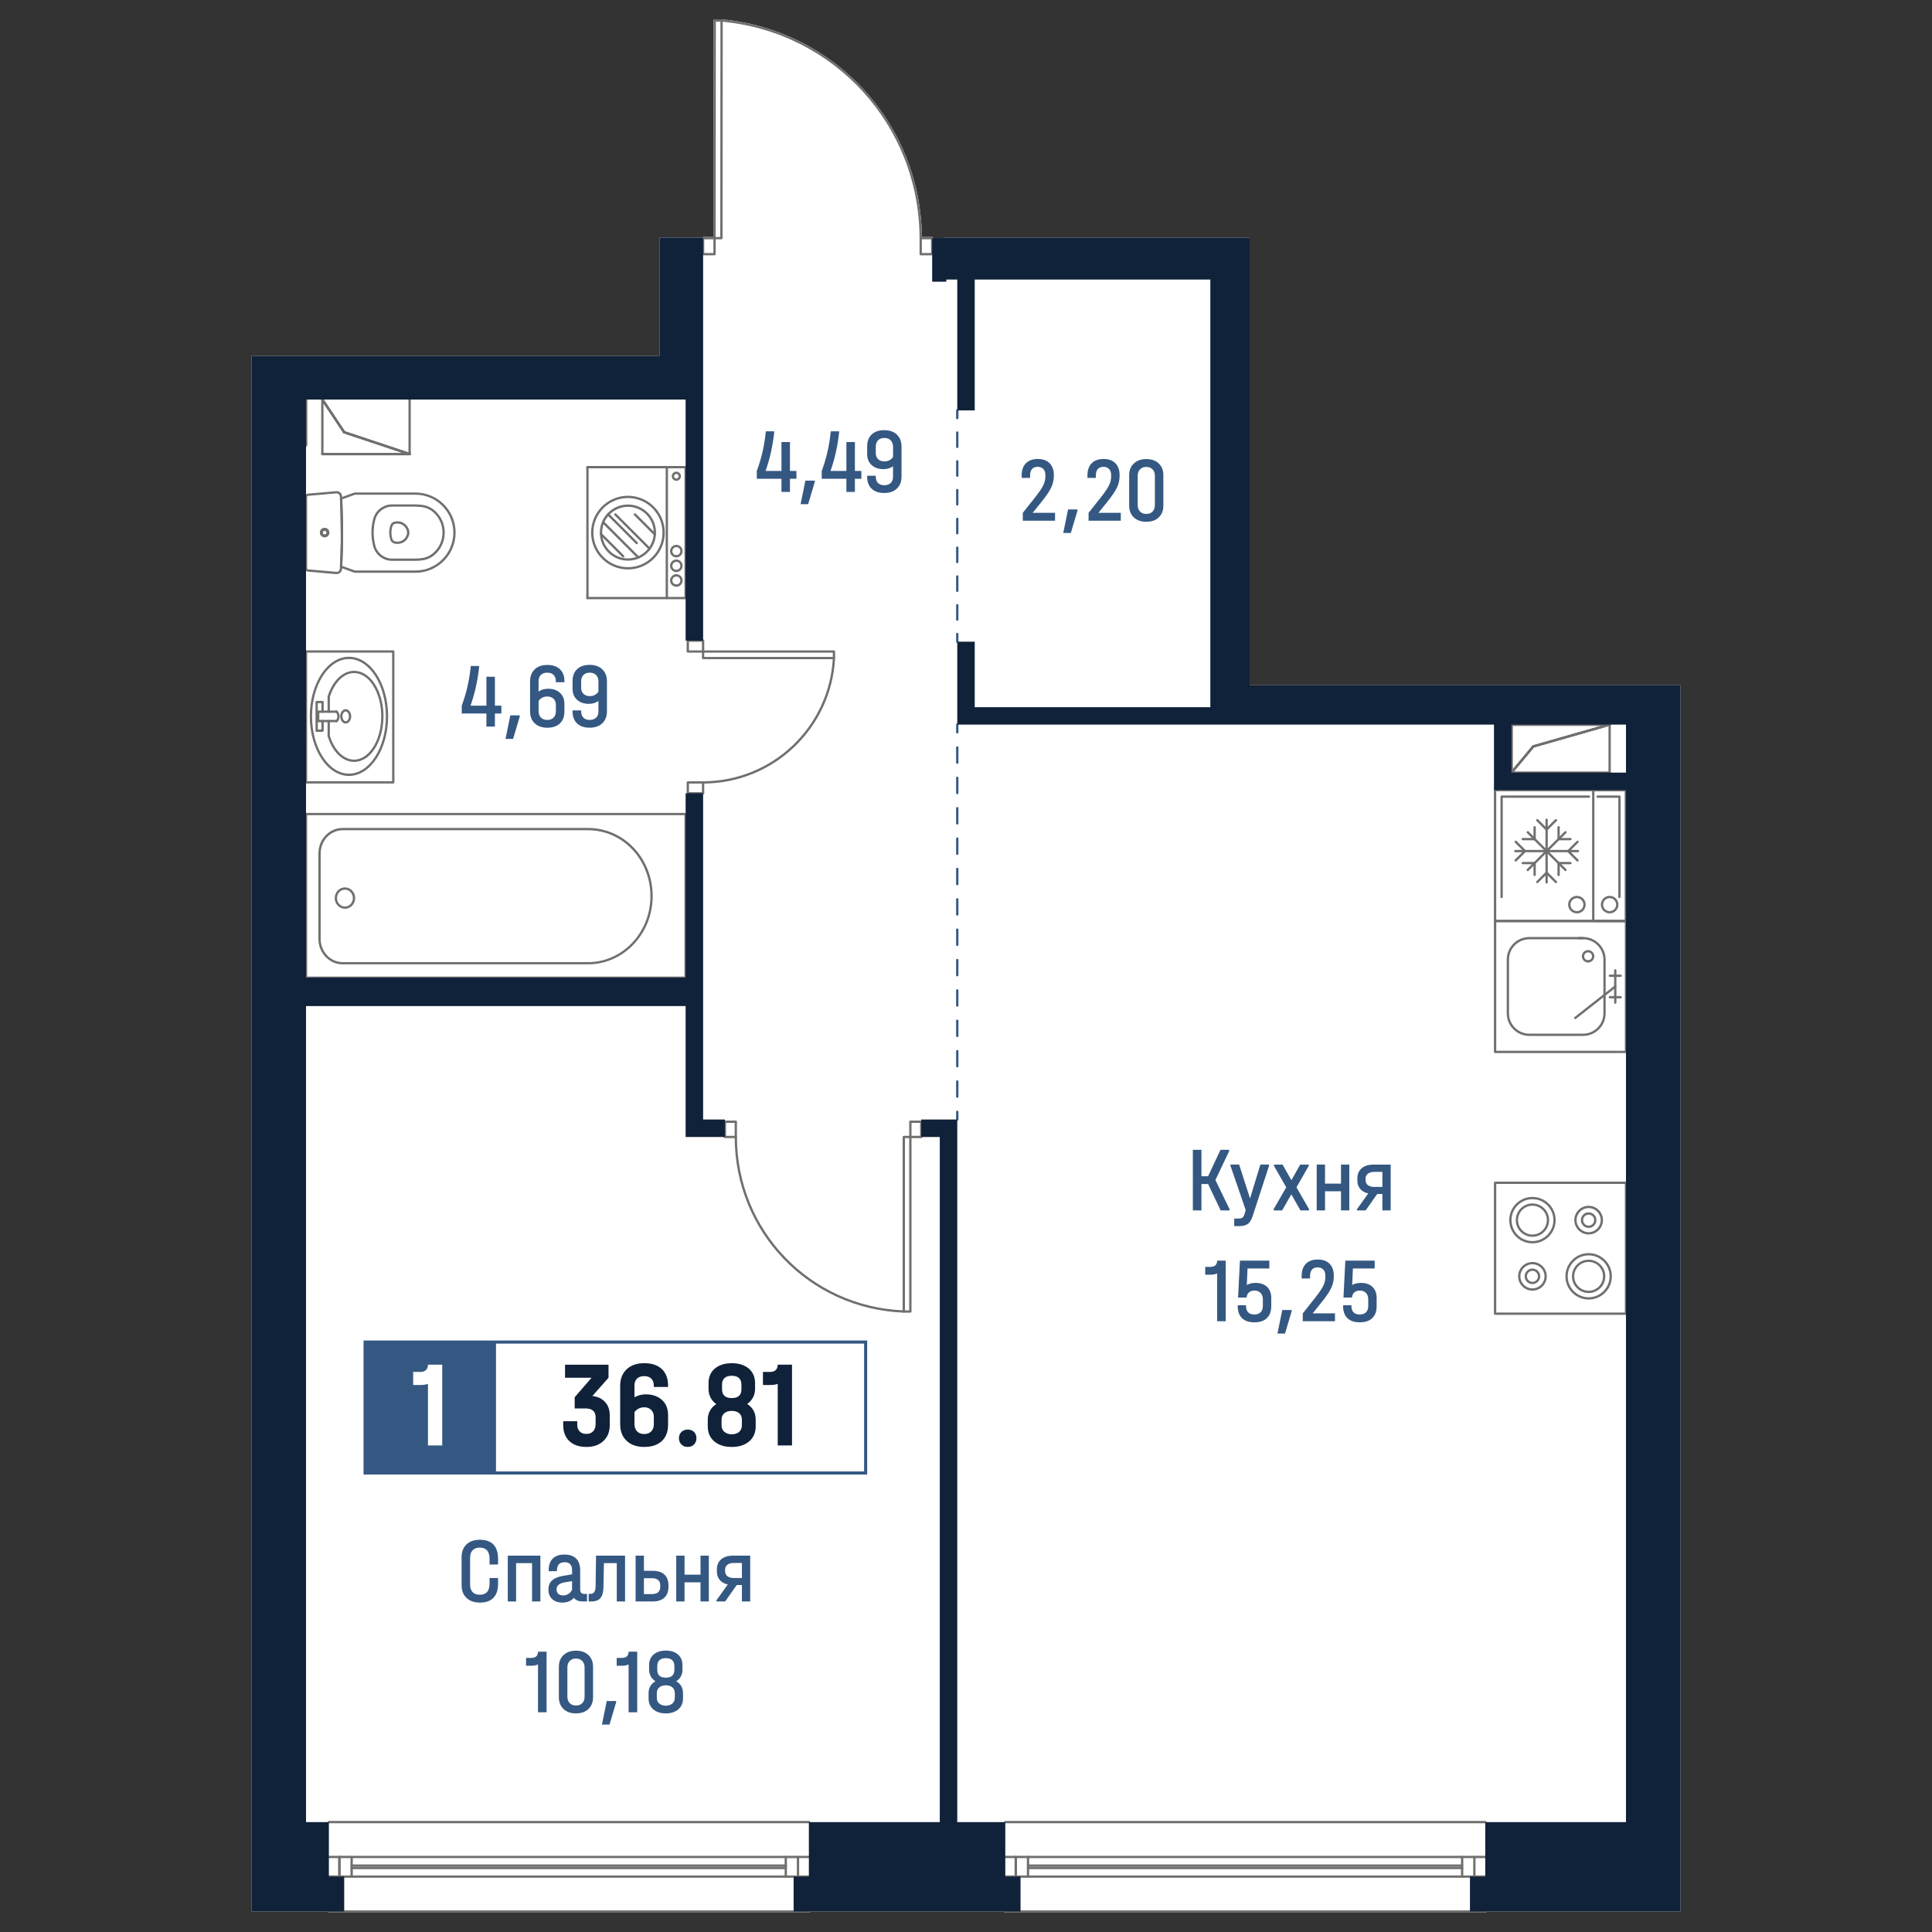 <?xml version="1.0" encoding="utf-8"?>
<!-- Generator: Adobe Illustrator 28.0.0, SVG Export Plug-In . SVG Version: 6.00 Build 0)  -->
<svg version="1.1" id="_x5F_Плашки" xmlns="http://www.w3.org/2000/svg" xmlns:xlink="http://www.w3.org/1999/xlink" x="0px"
	 y="0px" width="1000px" height="1000px" viewBox="0 0 1000 1000" style="enable-background:new 0 0 1000 1000;"
	 xml:space="preserve">
<rect x="0" y="0" width="1000" height="1000" fill="#333333" stroke="none"/>
<style type="text/css">
	.st0{fill:#FFFFFF;}
	.st1{fill:#716F6E;}
	.st2{fill:#345882;}
	.st3{fill:#102239;}
</style>
<g>
	<path class="st0" d="M869.85,354.73v634.68H769.37c-0.01,0.33-0.26,0.59-0.59,0.59H520.33c-0.33,0-0.59-0.26-0.6-0.59H419.29
		c-0.01,0.33-0.27,0.59-0.6,0.59H170.24c-0.33,0-0.59-0.26-0.6-0.59h-39.49v-805.2h211.19v-61.23h22.06
		c0.09-0.19,0.29-0.32,0.52-0.32h5.32l0.09-112.06c0-0.33,0.27-0.6,0.6-0.6h3.56c0.04,0,0.08,0,0.12,0.01
		c28.3,2.62,54.45,15.6,73.64,36.58c19.07,20.84,29.67,47.83,29.9,76.07h5.34c0.32,0,0.58,0.25,0.6,0.56h5.38v-0.24h158.32v231.75
		H869.85z"/>
	<g id="HATCH_00000136402875672262635550000001012448099747240372_">
		<path class="st1" d="M212.02,235.62h-45.17c-0.33,0-0.6-0.27-0.6-0.6v-28.23c0-0.26,0.18-0.5,0.42-0.57
			c0.25-0.08,0.53,0.02,0.67,0.24l11.18,16.77l33.69,11.23c0.28,0.09,0.45,0.37,0.4,0.66C212.57,235.41,212.32,235.62,212.02,235.62
			z M167.45,234.43h40.89l-30.39-10.13c-0.12-0.04-0.23-0.12-0.31-0.24l-10.19-15.3V234.43z"/>
	</g>
	<g id="LINE_00000066495303801642984240000001717833667377236908_">
		<path class="st1" d="M212.02,235.62h-45.17c-0.33,0-0.6-0.27-0.6-0.6c0-0.33,0.27-0.6,0.6-0.6h45.17c0.33,0,0.6,0.27,0.6,0.6
			C212.62,235.35,212.36,235.62,212.02,235.62z"/>
	</g>
	<g id="LINE_00000007405363057863308340000011631174004975174581_">
		<path class="st1" d="M212.02,235.62c-0.06,0-0.12-0.01-0.19-0.03l-33.88-11.29c-0.31-0.1-0.48-0.44-0.38-0.75s0.43-0.49,0.76-0.38
			l33.88,11.29c0.31,0.1,0.48,0.44,0.38,0.75C212.51,235.46,212.27,235.62,212.02,235.62z"/>
	</g>
	<g id="LINE_00000100378903217327520690000010069302214591721635_">
		<path class="st1" d="M178.14,224.33c-0.19,0-0.38-0.09-0.5-0.27l-11.29-16.94c-0.18-0.27-0.11-0.65,0.17-0.83
			c0.28-0.19,0.65-0.1,0.83,0.17l11.29,16.94c0.18,0.27,0.11,0.65-0.17,0.83C178.37,224.3,178.25,224.33,178.14,224.33z"/>
	</g>
	<g id="LINE_00000094585932695792273410000009437390942089714357_">
		<path class="st1" d="M158.38,231.1c-0.33,0-0.6-0.27-0.6-0.6v-28.23c0-0.33,0.27-0.6,0.6-0.6c0.33,0,0.6,0.27,0.6,0.6v28.23
			C158.98,230.84,158.71,231.1,158.38,231.1z"/>
	</g>
	<g id="LINE_00000181778711398763163850000003006646735699089332_">
		<path class="st1" d="M212.02,235.62c-0.06,0-0.12-0.01-0.19-0.03l-33.88-11.29c-0.31-0.1-0.48-0.44-0.38-0.75s0.43-0.49,0.76-0.38
			l33.88,11.29c0.31,0.1,0.48,0.44,0.38,0.75C212.51,235.46,212.27,235.62,212.02,235.62z"/>
	</g>
	<g id="LINE_00000041976027188534830620000016411337903085735561_">
		<path class="st1" d="M178.14,224.33c-0.19,0-0.38-0.09-0.5-0.27l-11.29-16.94c-0.18-0.27-0.11-0.65,0.17-0.83
			c0.28-0.19,0.65-0.1,0.83,0.17l11.29,16.94c0.18,0.27,0.11,0.65-0.17,0.83C178.37,224.3,178.25,224.33,178.14,224.33z"/>
	</g>
	<g id="LINE_00000105395495775784826910000011328014118547860371_">
		<path class="st1" d="M212.02,235.62c-0.33,0-0.6-0.27-0.6-0.6v-28.23c0-0.33,0.27-0.6,0.6-0.6c0.33,0,0.6,0.27,0.6,0.6v28.23
			C212.62,235.35,212.36,235.62,212.02,235.62z"/>
	</g>
	<g id="LINE_00000038398508364404441230000001509927889871582862_">
		<path class="st1" d="M203.55,202.87h-45.17c-0.33,0-0.6-0.27-0.6-0.6c0-0.33,0.27-0.6,0.6-0.6h45.17c0.33,0,0.6,0.27,0.6,0.6
			C204.15,202.6,203.89,202.87,203.55,202.87z"/>
	</g>
	<g id="LINE_00000169525952118772853460000012875198524382258828_">
		<path class="st1" d="M158.38,231.1c-0.33,0-0.6-0.27-0.6-0.6v-28.23c0-0.33,0.27-0.6,0.6-0.6c0.33,0,0.6,0.27,0.6,0.6v28.23
			C158.98,230.84,158.71,231.1,158.38,231.1z"/>
	</g>
	<g id="LINE_00000165203584040123832410000011412824123876451984_">
		<path class="st1" d="M212.02,235.62h-45.17c-0.33,0-0.6-0.27-0.6-0.6c0-0.33,0.27-0.6,0.6-0.6h45.17c0.33,0,0.6,0.27,0.6,0.6
			C212.62,235.35,212.36,235.62,212.02,235.62z"/>
	</g>
	<g id="HATCH_00000088096794418010840760000009833524501389318054_">
		<path class="st1" d="M782.33,400.5c-0.07,0-0.14-0.01-0.2-0.04c-0.24-0.09-0.4-0.31-0.4-0.56v-24.85c0-0.33,0.27-0.6,0.6-0.6
			h50.82c0.3,0,0.55,0.22,0.59,0.51c0.04,0.3-0.14,0.58-0.43,0.66l-39.35,11.24l-11.17,13.41
			C782.67,400.42,782.5,400.5,782.33,400.5z M782.93,375.65v22.6l10.23-12.28c0.08-0.09,0.18-0.16,0.3-0.19l35.42-10.12H782.93z"/>
	</g>
	<g id="LINE_00000065762186817422418360000000389756392770426268_">
		<path class="st1" d="M782.33,400.5c-0.33,0-0.6-0.27-0.6-0.6v-24.85c0-0.33,0.27-0.6,0.6-0.6s0.6,0.27,0.6,0.6v24.85
			C782.93,400.23,782.66,400.5,782.33,400.5z"/>
	</g>
	<g id="LINE_00000171691472605408483380000004904351923810561191_">
		<path class="st1" d="M782.33,400.5c-0.14,0-0.27-0.04-0.38-0.14c-0.25-0.21-0.29-0.59-0.08-0.84l11.29-13.55
			c0.21-0.25,0.6-0.29,0.84-0.08c0.25,0.21,0.29,0.59,0.08,0.84l-11.29,13.55C782.67,400.43,782.5,400.5,782.33,400.5z"/>
	</g>
	<g id="LINE_00000061466365118370233000000005745910012122838709_">
		<path class="st1" d="M793.62,386.95c-0.26,0-0.5-0.17-0.58-0.43c-0.09-0.32,0.09-0.65,0.41-0.74l39.53-11.29
			c0.32-0.09,0.65,0.09,0.74,0.41c0.09,0.32-0.09,0.65-0.41,0.74l-39.53,11.29C793.73,386.94,793.67,386.95,793.62,386.95z"/>
	</g>
	<g id="LINE_00000178912538400583054830000001107279904280149914_">
		<path class="st1" d="M833.15,375.65h-50.82c-0.33,0-0.6-0.27-0.6-0.6c0-0.33,0.27-0.6,0.6-0.6h50.82c0.33,0,0.6,0.27,0.6,0.6
			C833.74,375.39,833.48,375.65,833.15,375.65z"/>
	</g>
	<g id="LINE_00000035506168978576846580000014282054828092344719_">
		<path class="st1" d="M793.62,386.95c-0.26,0-0.5-0.17-0.58-0.43c-0.09-0.32,0.09-0.65,0.41-0.74l39.53-11.29
			c0.32-0.09,0.65,0.09,0.74,0.41c0.09,0.32-0.09,0.65-0.41,0.74l-39.53,11.29C793.73,386.94,793.67,386.95,793.62,386.95z"/>
	</g>
	<g id="LINE_00000081632004131132276440000013397079008958993302_">
		<path class="st1" d="M782.33,400.5c-0.14,0-0.27-0.04-0.38-0.14c-0.25-0.21-0.29-0.59-0.08-0.84l11.29-13.55
			c0.21-0.25,0.6-0.29,0.84-0.08c0.25,0.21,0.29,0.59,0.08,0.84l-11.29,13.55C782.67,400.43,782.5,400.5,782.33,400.5z"/>
	</g>
	<g id="LINE_00000084521876269289596800000000395070075630770323_">
		<path class="st1" d="M833.15,400.5c-0.33,0-0.6-0.27-0.6-0.6v-24.85c0-0.33,0.27-0.6,0.6-0.6s0.6,0.27,0.6,0.6v24.85
			C833.74,400.23,833.48,400.5,833.15,400.5z"/>
	</g>
	<g id="LINE_00000009576995064385791150000012370504484833515916_">
		<path class="st1" d="M833.15,400.5h-50.82c-0.33,0-0.6-0.27-0.6-0.6c0-0.33,0.27-0.6,0.6-0.6h50.82c0.33,0,0.6,0.27,0.6,0.6
			C833.74,400.23,833.48,400.5,833.15,400.5z"/>
	</g>
	<g id="LINE_00000156548560718463451660000006656525827395936926_">
		<path class="st1" d="M782.33,400.5c-0.33,0-0.6-0.27-0.6-0.6v-24.85c0-0.33,0.27-0.6,0.6-0.6s0.6,0.27,0.6,0.6v24.85
			C782.93,400.23,782.66,400.5,782.33,400.5z"/>
	</g>
	<g id="LINE_00000135657794457720898100000013311855303531967134_">
		<path class="st1" d="M833.15,375.65h-50.82c-0.33,0-0.6-0.27-0.6-0.6c0-0.33,0.27-0.6,0.6-0.6h50.82c0.33,0,0.6,0.27,0.6,0.6
			C833.74,375.39,833.48,375.65,833.15,375.65z"/>
	</g>
	<g id="LINE_00000181063015190200470340000009060217220054383012_">
		<g>
			<path class="st2" d="M495.48,580.06c-0.33,0-0.6-0.27-0.6-0.6v-3.98c0-0.33,0.27-0.6,0.6-0.6c0.33,0,0.6,0.27,0.6,0.6v3.98
				C496.08,579.79,495.81,580.06,495.48,580.06z"/>
			<path class="st2" d="M495.48,568.22c-0.33,0-0.6-0.27-0.6-0.6v-7.86c0-0.33,0.27-0.6,0.6-0.6c0.33,0,0.6,0.27,0.6,0.6v7.86
				C496.08,567.95,495.81,568.22,495.48,568.22z M495.48,552.5c-0.33,0-0.6-0.27-0.6-0.6v-7.86c0-0.33,0.27-0.6,0.6-0.6
				c0.33,0,0.6,0.27,0.6,0.6v7.86C496.08,552.24,495.81,552.5,495.48,552.5z M495.48,536.79c-0.33,0-0.6-0.27-0.6-0.6v-7.86
				c0-0.33,0.27-0.6,0.6-0.6c0.33,0,0.6,0.27,0.6,0.6v7.86C496.08,536.52,495.81,536.79,495.48,536.79z M495.48,521.07
				c-0.33,0-0.6-0.27-0.6-0.6v-7.86c0-0.33,0.27-0.6,0.6-0.6c0.33,0,0.6,0.27,0.6,0.6v7.86
				C496.08,520.81,495.81,521.07,495.48,521.07z M495.48,505.36c-0.33,0-0.6-0.27-0.6-0.6v-7.86c0-0.33,0.27-0.6,0.6-0.6
				c0.33,0,0.6,0.27,0.6,0.6v7.86C496.08,505.09,495.81,505.36,495.48,505.36z M495.48,489.64c-0.33,0-0.6-0.27-0.6-0.6v-7.86
				c0-0.33,0.27-0.6,0.6-0.6c0.33,0,0.6,0.27,0.6,0.6v7.86C496.08,489.38,495.81,489.64,495.48,489.64z M495.48,473.93
				c-0.33,0-0.6-0.27-0.6-0.6v-7.86c0-0.33,0.27-0.6,0.6-0.6c0.33,0,0.6,0.27,0.6,0.6v7.86
				C496.08,473.66,495.81,473.93,495.48,473.93z M495.48,458.21c-0.33,0-0.6-0.27-0.6-0.6v-7.86c0-0.33,0.27-0.6,0.6-0.6
				c0.33,0,0.6,0.27,0.6,0.6v7.86C496.08,457.95,495.81,458.21,495.48,458.21z M495.48,442.5c-0.33,0-0.6-0.27-0.6-0.6v-7.86
				c0-0.33,0.27-0.6,0.6-0.6c0.33,0,0.6,0.27,0.6,0.6v7.86C496.08,442.23,495.81,442.5,495.48,442.5z M495.48,426.78
				c-0.33,0-0.6-0.27-0.6-0.6v-7.86c0-0.33,0.27-0.6,0.6-0.6c0.33,0,0.6,0.27,0.6,0.6v7.86
				C496.08,426.52,495.81,426.78,495.48,426.78z M495.48,411.07c-0.33,0-0.6-0.27-0.6-0.6v-7.86c0-0.33,0.27-0.6,0.6-0.6
				c0.33,0,0.6,0.27,0.6,0.6v7.86C496.08,410.8,495.81,411.07,495.48,411.07z M495.48,395.35c-0.33,0-0.6-0.27-0.6-0.6v-7.86
				c0-0.33,0.27-0.6,0.6-0.6c0.33,0,0.6,0.27,0.6,0.6v7.86C496.08,395.09,495.81,395.35,495.48,395.35z"/>
			<path class="st2" d="M495.48,379.64c-0.33,0-0.6-0.27-0.6-0.6v-3.98c0-0.33,0.27-0.6,0.6-0.6c0.33,0,0.6,0.27,0.6,0.6v3.98
				C496.08,379.37,495.81,379.64,495.48,379.64z"/>
		</g>
	</g>
	<g id="LINE_00000111913211093783303300000000385379679776777600_">
		<g>
			<path class="st2" d="M495.48,332.74c-0.33,0-0.6-0.27-0.6-0.6v-3.98c0-0.33,0.27-0.6,0.6-0.6c0.33,0,0.6,0.27,0.6,0.6v3.98
				C496.08,332.47,495.81,332.74,495.48,332.74z"/>
			<path class="st2" d="M495.48,321.31c-0.33,0-0.6-0.27-0.6-0.6v-7.45c0-0.33,0.27-0.6,0.6-0.6c0.33,0,0.6,0.27,0.6,0.6v7.45
				C496.08,321.04,495.81,321.31,495.48,321.31z M495.48,306.41c-0.33,0-0.6-0.27-0.6-0.6v-7.45c0-0.33,0.27-0.6,0.6-0.6
				c0.33,0,0.6,0.27,0.6,0.6v7.45C496.08,306.14,495.81,306.41,495.48,306.41z M495.48,291.51c-0.33,0-0.6-0.27-0.6-0.6v-7.45
				c0-0.33,0.27-0.6,0.6-0.6c0.33,0,0.6,0.27,0.6,0.6v7.45C496.08,291.24,495.81,291.51,495.48,291.51z M495.48,276.61
				c-0.33,0-0.6-0.27-0.6-0.6v-7.45c0-0.33,0.27-0.6,0.6-0.6c0.33,0,0.6,0.27,0.6,0.6v7.45
				C496.08,276.35,495.81,276.61,495.48,276.61z M495.48,261.71c-0.33,0-0.6-0.27-0.6-0.6v-7.45c0-0.33,0.27-0.6,0.6-0.6
				c0.33,0,0.6,0.27,0.6,0.6v7.45C496.08,261.45,495.81,261.71,495.48,261.71z M495.48,246.81c-0.33,0-0.6-0.27-0.6-0.6v-7.45
				c0-0.33,0.27-0.6,0.6-0.6c0.33,0,0.6,0.27,0.6,0.6v7.45C496.08,246.55,495.81,246.81,495.48,246.81z M495.48,231.92
				c-0.33,0-0.6-0.27-0.6-0.6v-7.45c0-0.33,0.27-0.6,0.6-0.6c0.33,0,0.6,0.27,0.6,0.6v7.45
				C496.08,231.65,495.81,231.92,495.48,231.92z"/>
			<path class="st2" d="M495.48,217.02c-0.33,0-0.6-0.27-0.6-0.6v-3.98c0-0.33,0.27-0.6,0.6-0.6c0.33,0,0.6,0.27,0.6,0.6v3.98
				C496.08,216.75,495.81,217.02,495.48,217.02z"/>
		</g>
	</g>
	<g id="SPLINE_00000131369757096411652090000010895201129569124788_">
		<path class="st1" d="M177.35,499.16c-6.93,0-12.56-5.91-12.56-13.19v-44.25c0-7.27,5.63-13.19,12.56-13.19h126.99
			c18.25,0,32.96,15.07,33.49,34.31c0.52,19.46-14.07,35.75-32.53,36.31H177.35z M177.35,429.74c-6.26,0-11.36,5.38-11.36,11.99
			v44.25c0,6.61,5.1,11.99,11.36,11.99h127.93c17.79-0.53,31.86-16.27,31.35-35.08c-0.5-18.59-14.68-33.15-32.29-33.15H177.35z"/>
	</g>
	<g id="SPLINE_00000016796028964397519720000015271552225913117062_">
		<path class="st1" d="M178.54,470.39c-2.92,0-5.3-2.49-5.3-5.54c0-3.06,2.38-5.54,5.3-5.54c2.92,0,5.3,2.49,5.3,5.54
			C183.84,467.9,181.46,470.39,178.54,470.39z M178.54,460.5c-2.26,0-4.1,1.95-4.1,4.35c0,2.4,1.84,4.35,4.1,4.35
			c2.26,0,4.1-1.95,4.1-4.35C182.64,462.45,180.8,460.5,178.54,460.5z"/>
	</g>
	<g id="LWPOLYLINE_00000158023809738796744540000006547815045683387302_">
		<path class="st1" d="M354.88,506.65h-196.5c-0.33,0-0.6-0.27-0.6-0.6v-84.7c0-0.33,0.27-0.6,0.6-0.6h196.5
			c0.33,0,0.6,0.27,0.6,0.6v84.7C355.48,506.39,355.21,506.65,354.88,506.65z M158.98,505.46h195.3v-83.5h-195.3V505.46z"/>
	</g>
	<g id="SPLINE_00000160911891689835153290000012142295044901827496_">
		<path class="st1" d="M205.74,281.55c-0.13,0-0.25,0-0.38-0.01c-0.48-0.03-0.96-0.11-1.44-0.26l0,0c-0.87-0.27-1.57-0.94-1.86-1.81
			c-0.83-2.45-0.83-5.14,0-7.59c0.3-0.87,0.99-1.54,1.86-1.81c1.6-0.48,3.27-0.32,4.73,0.46c1.46,0.78,2.54,2.08,3.02,3.67
			c0.14,0.46,0.23,0.94,0.26,1.44c-0.1,1.73-0.84,3.24-2.08,4.35C208.7,281,207.25,281.55,205.74,281.55z M204.26,280.14
			c0.38,0.12,0.77,0.19,1.16,0.21c0.1,0.01,0.2,0.01,0.3,0.01c2.63,0,4.84-2.05,5-4.71c-0.03-0.33-0.1-0.72-0.21-1.09
			c-0.39-1.29-1.26-2.34-2.44-2.97c-1.18-0.63-2.54-0.75-3.82-0.37c-0.51,0.15-0.91,0.54-1.08,1.05c-0.74,2.2-0.74,4.62,0,6.82
			C203.35,279.59,203.76,279.98,204.26,280.14z"/>
	</g>
	<g id="SPLINE_00000059307476684156579430000004609610378531098811_">
		<path class="st1" d="M214.84,290.3h-11.89c-4.58,0-8.61-3.09-9.79-7.52c-1.24-4.65-1.24-9.56,0-14.2
			c1.18-4.43,5.21-7.52,9.79-7.52h11.89c1.31,0,2.63,0.1,3.94,0.28c2.16,0.31,4.19,1.21,5.88,2.59c6.48,5.3,7.43,14.89,2.14,21.37
			c-0.64,0.78-1.36,1.5-2.14,2.14c-1.68,1.38-3.72,2.27-5.88,2.59C217.48,290.2,216.16,290.3,214.84,290.3z M202.95,262.25
			c-4.04,0-7.59,2.73-8.64,6.63c-1.18,4.44-1.18,9.14,0,13.59c1.05,3.9,4.6,6.63,8.64,6.63h11.89c1.26,0,2.53-0.09,3.77-0.27
			c1.95-0.28,3.77-1.09,5.3-2.33c0.71-0.58,1.37-1.25,1.96-1.97c4.88-5.97,4-14.8-1.96-19.68c-1.52-1.24-3.35-2.05-5.3-2.33l0,0
			c-1.24-0.18-2.51-0.27-3.77-0.27H202.95z"/>
	</g>
	<g id="SPLINE_00000022533539570545715340000008877536375637106051_">
		<path class="st1" d="M215.04,296.47h-31.42c-0.07,0-0.13-0.01-0.2-0.03c-2.37-0.83-4.74-1.69-7.09-2.57
			c-0.23-0.09-0.39-0.31-0.39-0.56v0l0.31-7.45l0.14-5.91l-0.24-17.04l-0.21-4.82c-0.01-0.26,0.14-0.5,0.39-0.59
			c2.35-0.88,4.72-1.74,7.09-2.57c0.07-0.02,0.13-0.03,0.2-0.03h31.42c11.47,0,20.8,9.33,20.8,20.79
			C235.83,287.14,226.51,296.47,215.04,296.47z M183.72,295.28h31.32c10.81,0,19.6-8.79,19.6-19.6c0-10.81-8.79-19.6-19.6-19.6
			h-31.32c-2.19,0.77-4.38,1.56-6.57,2.38l0.44,14.76l-0.07,9.59l-0.37,10.1C179.34,293.71,181.53,294.51,183.72,295.28z"/>
	</g>
	<g id="SPLINE_00000058551182549480826450000003991029764855416707_">
		<path class="st1" d="M168.03,277.79c-1.16,0-2.11-0.95-2.11-2.11c0-1.17,0.95-2.11,2.11-2.11s2.11,0.95,2.11,2.11
			C170.14,276.84,169.19,277.79,168.03,277.79z M168.03,274.76c-0.51,0-0.91,0.41-0.91,0.92s0.41,0.92,0.91,0.92
			c0.51,0,0.91-0.41,0.91-0.92S168.54,274.76,168.03,274.76z"/>
	</g>
	<g id="SPLINE_00000096759735061427788330000008969198890713722032_">
		<path class="st1" d="M168.03,278.16c-1.37,0-2.49-1.11-2.49-2.49s1.12-2.49,2.49-2.49c1.37,0,2.49,1.11,2.49,2.49
			S169.4,278.16,168.03,278.16z M168.03,274.39c-0.71,0-1.29,0.58-1.29,1.29s0.58,1.29,1.29,1.29s1.29-0.58,1.29-1.29
			S168.74,274.39,168.03,274.39z"/>
	</g>
	<g id="SPLINE_00000122703493591730051960000016299646288524192148_">
		<path class="st1" d="M174.24,297.17c-0.05,0-0.11,0-0.16,0l-0.04-0.6l-0.05,0.6l-14.64-1.28c-0.89-0.08-1.57-0.81-1.57-1.71
			v-36.98c0-0.9,0.68-1.63,1.57-1.71l14.64-1.28c1.58-0.14,2.95,1.03,3.08,2.58c0.7,12.57,0.7,25.23,0,37.72
			C176.99,296,175.74,297.17,174.24,297.17z M174.12,295.97c0.52,0.02,0.89-0.13,1.21-0.41c0.33-0.29,0.52-0.7,0.55-1.14
			c0.7-12.44,0.7-25.05,0-37.49c-0.08-0.9-0.8-1.55-1.65-1.55c-0.05,0-0.09,0-0.14,0.01l-14.64,1.28c-0.27,0.02-0.47,0.25-0.47,0.52
			v36.98c0,0.27,0.2,0.5,0.47,0.52l14.64,1.28C174.11,295.97,174.11,295.97,174.12,295.97z"/>
	</g>
	<g id="SPLINE_00000131368371373454281580000018314149305123764656_">
		<path class="st1" d="M174.22,373.8c-0.17,0-0.34-0.07-0.46-0.21c-0.21-0.25-0.18-0.63,0.07-0.84c0.77-0.65,1-2.12,0.51-3.21
			c-0.13-0.29-0.31-0.54-0.51-0.72c-0.25-0.21-0.28-0.59-0.07-0.84c0.22-0.25,0.6-0.28,0.84-0.06c0.34,0.29,0.62,0.68,0.82,1.14
			c0.71,1.59,0.35,3.61-0.82,4.61C174.5,373.76,174.36,373.8,174.22,373.8z"/>
	</g>
	<g id="SPLINE_00000147194960091695586880000012318949071751716761_">
		<path class="st1" d="M178.93,374.51c-1.58,0-2.86-1.67-2.86-3.72c0-2.09,1.26-3.72,2.86-3.72s2.86,1.64,2.86,3.72
			C181.79,372.84,180.5,374.51,178.93,374.51z M178.93,368.26c-0.9,0-1.66,1.16-1.66,2.53c0,1.37,0.76,2.53,1.66,2.53
			s1.66-1.16,1.66-2.53C180.59,369.42,179.83,368.26,178.93,368.26z"/>
	</g>
	<g id="SPLINE_00000070833511696775504640000001682964072194653880_">
		<path class="st1" d="M180.62,401.63c-11.19,0-20.29-13.84-20.29-30.85s9.1-30.85,20.29-30.85s20.29,13.84,20.29,30.85
			S191.81,401.63,180.62,401.63z M180.62,341.13c-10.52,0-19.09,13.3-19.09,29.65s8.56,29.65,19.09,29.65
			c10.53,0,19.09-13.3,19.09-29.65S191.15,341.13,180.62,341.13z"/>
	</g>
	<g id="SPLINE_00000085955495878373085960000010583490667812885678_">
		<path class="st1" d="M183.25,394.37c-1,0-2-0.15-2.99-0.46c-4.69-1.45-8.58-6.09-10.68-12.71c-0.02-0.06-0.03-0.12-0.03-0.18
			v-7.82c0-0.33,0.27-0.6,0.6-0.6c0.33,0,0.6,0.27,0.6,0.6v7.73c1.98,6.2,5.58,10.51,9.87,11.84c3,0.93,6.05,0.28,8.8-1.88
			c7.05-5.51,9.92-19.04,6.39-30.17c-1.98-6.25-5.59-10.59-9.9-11.93c-3-0.93-6.05-0.28-8.8,1.88c-2.75,2.15-5.01,5.72-6.39,10.06
			c-0.1,0.31-0.43,0.49-0.75,0.39s-0.49-0.44-0.39-0.75c1.44-4.57,3.86-8.34,6.79-10.63c3.04-2.38,6.56-3.11,9.9-2.08
			c4.69,1.45,8.58,6.09,10.68,12.71c3.67,11.57,0.62,25.69-6.79,31.48C188.01,393.51,185.63,394.37,183.25,394.37z"/>
	</g>
	<g id="POLYLINE_00000011010337553446701320000001341996752496032695_">
		<path class="st1" d="M170.15,368.96c-0.33,0-0.6-0.27-0.6-0.6v-7.82c0-0.33,0.27-0.6,0.6-0.6c0.33,0,0.6,0.27,0.6,0.6v7.82
			C170.75,368.7,170.48,368.96,170.15,368.96z"/>
	</g>
	<g id="LWPOLYLINE_00000119077395603774472120000017922331431603741059_">
		<path class="st1" d="M166.95,378.8h-3.05c-0.33,0-0.6-0.27-0.6-0.6v-14.83c0-0.33,0.27-0.6,0.6-0.6h3.05c0.33,0,0.6,0.27,0.6,0.6
			v4.99c0,0.33-0.27,0.6-0.6,0.6c-0.33,0-0.6-0.27-0.6-0.6v-4.4h-1.85v13.63h1.85v-4.4c0-0.33,0.27-0.6,0.6-0.6
			c0.33,0,0.6,0.27,0.6,0.6v5C167.55,378.53,167.28,378.8,166.95,378.8z"/>
	</g>
	<g id="LWPOLYLINE_00000045578579771187407780000010870351248233744777_">
		<path class="st1" d="M174.22,373.8h-9.54c-0.33,0-0.6-0.27-0.6-0.6v-4.84c0-0.33,0.27-0.6,0.6-0.6h9.54c0.33,0,0.6,0.27,0.6,0.6
			s-0.27,0.6-0.6,0.6h-8.94v3.65h8.94c0.33,0,0.6,0.27,0.6,0.6C174.82,373.54,174.55,373.8,174.22,373.8z"/>
	</g>
	<g id="LWPOLYLINE_00000164506559213277150480000017601390616555463838_">
		<path class="st1" d="M203.55,405.56h-45.17c-0.33,0-0.6-0.27-0.6-0.6V337.2c0-0.33,0.27-0.6,0.6-0.6h45.17
			c0.33,0,0.6,0.27,0.6,0.6v67.76C204.15,405.29,203.89,405.56,203.55,405.56z M158.98,404.36h43.98V337.8h-43.98V404.36z"/>
	</g>
	<g id="SPLINE_00000181800464684833807330000006883252156298494389_">
		<path class="st1" d="M821.99,498.2c-1.78,0-3.23-1.45-3.23-3.23c0-0.33,0.27-0.6,0.6-0.6s0.6,0.27,0.6,0.6
			c0,1.12,0.91,2.03,2.03,2.03c0.33,0,0.6,0.27,0.6,0.6C822.59,497.94,822.32,498.2,821.99,498.2z"/>
	</g>
	<g id="SPLINE_00000160897721505770498640000004864773469081661858_">
		<path class="st1" d="M824.62,495.58c-0.33,0-0.6-0.27-0.6-0.6c0-1.12-0.91-2.03-2.03-2.03c-1.12,0-2.03,0.91-2.03,2.03
			c0,0.33-0.27,0.6-0.6,0.6s-0.6-0.27-0.6-0.6c0-1.78,1.45-3.23,3.23-3.23c1.78,0,3.23,1.45,3.23,3.23
			C825.22,495.31,824.95,495.58,824.62,495.58z"/>
	</g>
	<g id="SPLINE_00000162321721004725018540000005763246215842013355_">
		<path class="st1" d="M821.99,498.2c-0.33,0-0.6-0.27-0.6-0.6c0-0.33,0.27-0.6,0.6-0.6c1.12,0,2.03-0.91,2.03-2.03
			c0-0.33,0.27-0.6,0.6-0.6s0.6,0.27,0.6,0.6C825.22,496.76,823.77,498.2,821.99,498.2z"/>
	</g>
	<g id="POLYLINE_00000044165021695068186460000016744041222026685879_">
		<path class="st1" d="M819.38,486.18h-2.25c-0.33,0-0.6-0.27-0.6-0.6c0-0.33,0.27-0.6,0.6-0.6h2.25c0.33,0,0.6,0.27,0.6,0.6
			C819.98,485.92,819.71,486.18,819.38,486.18z"/>
	</g>
	<g id="SPLINE_00000148635765633902923000000000685607330622896814_">
		<path class="st1" d="M819.38,536.21h-27.79c-6.46,0-11.72-5.25-11.72-11.71V496.7c0-6.46,5.26-11.71,11.72-11.71h27.79
			c6.46,0,11.71,5.25,11.71,11.71v27.79C831.09,530.96,825.84,536.21,819.38,536.21z M791.59,486.18c-5.8,0-10.52,4.72-10.52,10.52
			v27.79c0,5.8,4.72,10.52,10.52,10.52h27.79c5.8,0,10.52-4.72,10.52-10.52V496.7c0-5.8-4.72-10.52-10.52-10.52H791.59z"/>
	</g>
	<g id="POLYLINE_00000160151478135925778760000014412470714717454497_">
		<path class="st1" d="M836.06,519.54c-0.33,0-0.6-0.27-0.6-0.6v-16.68c0-0.33,0.27-0.6,0.6-0.6s0.6,0.27,0.6,0.6v16.68
			C836.65,519.27,836.39,519.54,836.06,519.54z"/>
	</g>
	<g id="POLYLINE_00000069363260002397374840000007834589537609421217_">
		<path class="st1" d="M838.83,516.76h-5.56c-0.33,0-0.6-0.27-0.6-0.6s0.27-0.6,0.6-0.6h5.56c0.33,0,0.6,0.27,0.6,0.6
			S839.16,516.76,838.83,516.76z"/>
	</g>
	<g id="POLYLINE_00000023988645514423096190000014977142213231639482_">
		<path class="st1" d="M838.83,505.64h-5.56c-0.33,0-0.6-0.27-0.6-0.6c0-0.33,0.27-0.6,0.6-0.6h5.56c0.33,0,0.6,0.27,0.6,0.6
			C839.43,505.37,839.16,505.64,838.83,505.64z"/>
	</g>
	<g id="POLYLINE_00000071523160539612426360000011433061312454402438_">
		<path class="st1" d="M815.34,527.49c-0.18,0-0.35-0.08-0.47-0.23c-0.2-0.26-0.16-0.64,0.1-0.84l20.72-16.29
			c0.26-0.21,0.63-0.16,0.84,0.1c0.2,0.26,0.16,0.64-0.1,0.84l-20.72,16.29C815.6,527.45,815.47,527.49,815.34,527.49z"/>
	</g>
	<g id="LWPOLYLINE_00000175280958352431644390000015559475853294409873_">
		<path class="st1" d="M841.61,545.08h-67.76c-0.33,0-0.6-0.27-0.6-0.6v-67.76c0-0.33,0.27-0.6,0.6-0.6h67.76
			c0.33,0,0.6,0.27,0.6,0.6v67.76C842.21,544.81,841.95,545.08,841.61,545.08z M774.46,543.88h66.56v-66.56h-66.56V543.88z"/>
	</g>
	<g id="POLYLINE_00000164490315180217746220000014132474528084465836_">
		<path class="st1" d="M841.61,680.56h-67.76c-0.33,0-0.6-0.27-0.6-0.6V612.2c0-0.33,0.27-0.6,0.6-0.6h67.76
			c0.33,0,0.6,0.27,0.6,0.6v67.76C842.21,680.29,841.95,680.56,841.61,680.56z M774.46,679.36h66.56V612.8h-66.56V679.36z"/>
	</g>
	<g id="SPLINE_00000013878441030377119780000013374362671795298957_">
		<path class="st1" d="M822.28,672.65c-6.63,0-12.03-5.4-12.03-12.03c0-6.63,5.4-12.03,12.03-12.03c6.63,0,12.03,5.4,12.03,12.03
			C834.31,667.26,828.91,672.65,822.28,672.65z M822.28,649.79c-5.97,0-10.83,4.86-10.83,10.83s4.86,10.83,10.83,10.83
			s10.83-4.86,10.83-10.83S828.25,649.79,822.28,649.79z"/>
	</g>
	<g id="SPLINE_00000030460219739451417700000009570090605200383146_">
		<path class="st1" d="M822.28,669.27c-4.77,0-8.64-3.88-8.64-8.64c0-4.76,3.88-8.64,8.64-8.64c4.76,0,8.64,3.88,8.64,8.64
			C830.92,665.39,827.04,669.27,822.28,669.27z M822.28,653.18c-4.11,0-7.45,3.34-7.45,7.44c0,4.11,3.34,7.45,7.45,7.45
			c4.1,0,7.44-3.34,7.44-7.45C829.72,656.52,826.38,653.18,822.28,653.18z"/>
	</g>
	<g id="SPLINE_00000143578923107109153840000002314167438722306948_">
		<path class="st1" d="M793.19,643.57c-6.63,0-12.03-5.4-12.03-12.03c0-6.63,5.4-12.03,12.03-12.03c6.63,0,12.03,5.4,12.03,12.03
			C805.22,638.17,799.83,643.57,793.19,643.57z M793.19,620.71c-5.97,0-10.83,4.86-10.83,10.83s4.86,10.83,10.83,10.83
			s10.83-4.86,10.83-10.83S799.16,620.71,793.19,620.71z"/>
	</g>
	<g id="SPLINE_00000080207246565730348900000009849647209573091772_">
		<path class="st1" d="M793.19,640.18c-4.77,0-8.64-3.88-8.64-8.64s3.88-8.64,8.64-8.64c4.76,0,8.64,3.88,8.64,8.64
			S797.95,640.18,793.19,640.18z M793.19,624.09c-4.11,0-7.45,3.34-7.45,7.44c0,4.11,3.34,7.45,7.45,7.45c4.1,0,7.44-3.34,7.44-7.45
			C800.64,627.43,797.3,624.09,793.19,624.09z"/>
	</g>
	<g id="SPLINE_00000070098189353301868710000010903788366775446700_">
		<path class="st1" d="M793.19,668.05c-4.09,0-7.43-3.33-7.43-7.43s3.33-7.43,7.43-7.43s7.43,3.33,7.43,7.43
			S797.29,668.05,793.19,668.05z M793.19,654.39c-3.44,0-6.23,2.8-6.23,6.23c0,3.44,2.79,6.23,6.23,6.23c3.44,0,6.23-2.8,6.23-6.23
			C799.42,657.19,796.63,654.39,793.19,654.39z"/>
	</g>
	<g id="SPLINE_00000120526819434902911180000012871033161079525289_">
		<path class="st1" d="M793.19,664.66c-2.23,0-4.04-1.81-4.04-4.04c0-2.23,1.81-4.04,4.04-4.04c2.23,0,4.04,1.81,4.04,4.04
			C797.23,662.85,795.42,664.66,793.19,664.66z M793.19,657.78c-1.57,0-2.84,1.28-2.84,2.84c0,1.57,1.28,2.84,2.84,2.84
			c1.57,0,2.84-1.28,2.84-2.84C796.03,659.06,794.76,657.78,793.19,657.78z"/>
	</g>
	<g id="SPLINE_00000132047030485480304850000011547424074493455806_">
		<path class="st1" d="M822.28,638.96c-4.09,0-7.43-3.33-7.43-7.43s3.33-7.43,7.43-7.43s7.43,3.33,7.43,7.43
			S826.37,638.96,822.28,638.96z M822.28,625.31c-3.44,0-6.23,2.8-6.23,6.23c0,3.44,2.79,6.23,6.23,6.23c3.44,0,6.23-2.8,6.23-6.23
			C828.51,628.1,825.71,625.31,822.28,625.31z"/>
	</g>
	<g id="SPLINE_00000049939798145270016640000001172803985597778075_">
		<path class="st1" d="M822.28,635.58c-2.23,0-4.04-1.81-4.04-4.04s1.81-4.04,4.04-4.04s4.04,1.81,4.04,4.04
			S824.5,635.58,822.28,635.58z M822.28,628.7c-1.57,0-2.84,1.28-2.84,2.84s1.27,2.84,2.84,2.84c1.57,0,2.84-1.28,2.84-2.84
			S823.85,628.7,822.28,628.7z"/>
	</g>
	<g id="POLYLINE_00000160910732250681358880000002980753992197576877_">
		<path class="st1" d="M841.61,477.3h-67.77c-0.33,0-0.6-0.27-0.6-0.6v-67.77c0-0.33,0.27-0.6,0.6-0.6h67.77
			c0.33,0,0.6,0.27,0.6,0.6v67.77C842.21,477.03,841.95,477.3,841.61,477.3z M774.45,476.11h66.57v-66.57h-66.57V476.11z"/>
	</g>
	<g id="POLYLINE_00000014605029951053959640000017791426427773275523_">
		<path class="st1" d="M841.61,477.3h-16.94c-0.33,0-0.6-0.27-0.6-0.6v-67.77c0-0.33,0.27-0.6,0.6-0.6h16.94
			c0.33,0,0.6,0.27,0.6,0.6v67.77C842.21,477.03,841.95,477.3,841.61,477.3z M825.27,476.11h15.75v-66.57h-15.75V476.11z"/>
	</g>
	<g id="SPLINE_00000018199188453675741470000008924861755249488790_">
		<path class="st1" d="M833.15,472.78c-2.51,0-4.56-2.04-4.56-4.55s2.05-4.55,4.56-4.55s4.55,2.04,4.55,4.55
			S835.65,472.78,833.15,472.78z M833.15,464.88c-1.85,0-3.36,1.51-3.36,3.36s1.51,3.36,3.36,3.36s3.35-1.51,3.35-3.36
			S835,464.88,833.15,464.88z"/>
	</g>
	<g id="POLYLINE_00000012463193353982706630000014228712781787371689_">
		<path class="st1" d="M838.23,464.88c-0.33,0-0.6-0.27-0.6-0.6v-51.36h-10.7c-0.33,0-0.6-0.27-0.6-0.6c0-0.33,0.27-0.6,0.6-0.6
			h11.29c0.33,0,0.6,0.27,0.6,0.6v51.95C838.83,464.61,838.56,464.88,838.23,464.88z"/>
	</g>
	<g id="POLYLINE_00000095306217961238708560000009232450712595077794_">
		<path class="st1" d="M777.24,464.88c-0.33,0-0.6-0.27-0.6-0.6v-51.95c0-0.33,0.27-0.6,0.6-0.6h45.18c0.33,0,0.6,0.27,0.6,0.6
			c0,0.33-0.27,0.6-0.6,0.6h-44.58v51.36C777.84,464.61,777.57,464.88,777.24,464.88z"/>
	</g>
	<g id="SPLINE_00000152975963228033932300000005963818095312303778_">
		<path class="st1" d="M816.2,472.78c-2.51,0-4.55-2.04-4.55-4.55s2.04-4.55,4.55-4.55c2.51,0,4.55,2.04,4.55,4.55
			S818.71,472.78,816.2,472.78z M816.2,464.88c-1.85,0-3.35,1.51-3.35,3.36s1.5,3.36,3.35,3.36c1.85,0,3.35-1.51,3.35-3.36
			S818.05,464.88,816.2,464.88z"/>
	</g>
	<g id="POLYLINE_00000023972051021081338970000014422620678316108183_">
		<path class="st1" d="M816.73,441.13h-32.42c-0.33,0-0.6-0.27-0.6-0.6c0-0.33,0.27-0.6,0.6-0.6h32.42c0.33,0,0.6,0.27,0.6,0.6
			C817.33,440.86,817.07,441.13,816.73,441.13z"/>
	</g>
	<g id="POLYLINE_00000053511940119333802150000014031008575371536548_">
		<path class="st1" d="M800.52,457.34c-0.33,0-0.6-0.27-0.6-0.6v-32.42c0-0.33,0.27-0.6,0.6-0.6s0.6,0.27,0.6,0.6v32.42
			C801.12,457.07,800.85,457.34,800.52,457.34z"/>
	</g>
	<g id="POLYLINE_00000074421254793805527640000001907783851648042898_">
		<path class="st1" d="M790.76,450.89c-0.15,0-0.31-0.06-0.42-0.18c-0.23-0.23-0.23-0.61,0-0.84l19.52-19.52
			c0.23-0.23,0.61-0.23,0.85,0s0.23,0.61,0,0.84l-19.52,19.52C791.07,450.83,790.91,450.89,790.76,450.89z"/>
	</g>
	<g id="POLYLINE_00000142147460454816127780000009353819667786939573_">
		<path class="st1" d="M810.28,450.89c-0.15,0-0.31-0.06-0.42-0.18l-19.52-19.52c-0.23-0.23-0.23-0.61,0-0.84
			c0.23-0.23,0.61-0.23,0.85,0l19.52,19.52c0.23,0.23,0.23,0.61,0,0.84C810.59,450.83,810.44,450.89,810.28,450.89z"/>
	</g>
	<g id="POLYLINE_00000018215080191990791560000000013843122134709419_">
		<path class="st1" d="M816.52,445.95c-0.15,0-0.31-0.06-0.42-0.18l-4.82-4.82c-0.23-0.23-0.23-0.61,0-0.84l4.82-4.82
			c0.23-0.23,0.61-0.23,0.85,0c0.23,0.23,0.23,0.61,0,0.84l-4.4,4.4l4.4,4.4c0.23,0.23,0.23,0.61,0,0.84
			C816.83,445.89,816.68,445.95,816.52,445.95z"/>
	</g>
	<g id="POLYLINE_00000061435442790994502290000013346683224447924613_">
		<path class="st1" d="M784.52,445.95c-0.15,0-0.31-0.06-0.42-0.18c-0.23-0.23-0.23-0.61,0-0.84l4.4-4.4l-4.4-4.4
			c-0.23-0.23-0.23-0.61,0-0.84c0.23-0.23,0.61-0.23,0.85,0l4.82,4.82c0.23,0.23,0.23,0.61,0,0.84l-4.82,4.82
			C784.83,445.89,784.67,445.95,784.52,445.95z"/>
	</g>
	<g id="POLYLINE_00000154415244833821491870000013536614341887409819_">
		<path class="st1" d="M800.52,429.95c-0.15,0-0.31-0.06-0.42-0.18l-4.82-4.82c-0.23-0.23-0.23-0.61,0-0.84s0.61-0.23,0.85,0
			l4.4,4.4l4.4-4.4c0.23-0.23,0.61-0.23,0.85,0c0.23,0.23,0.23,0.61,0,0.84l-4.82,4.82C800.83,429.89,800.67,429.95,800.52,429.95z"
			/>
	</g>
	<g id="POLYLINE_00000093857347735662279950000015862568842815862427_">
		<path class="st1" d="M805.35,457.13c-0.15,0-0.31-0.06-0.42-0.18l-4.4-4.4l-4.4,4.4c-0.23,0.23-0.61,0.23-0.85,0
			s-0.23-0.61,0-0.84l4.82-4.82c0.23-0.23,0.61-0.23,0.85,0l4.82,4.82c0.23,0.23,0.23,0.61,0,0.84
			C805.65,457.08,805.5,457.13,805.35,457.13z"/>
	</g>
	<g id="POLYLINE_00000103260378449765979430000010801686230215229102_">
		<path class="st1" d="M806.73,453.46c-0.33,0-0.6-0.27-0.6-0.6v-6.13c0-0.33,0.27-0.6,0.6-0.6h6.13c0.33,0,0.6,0.27,0.6,0.6
			c0,0.33-0.27,0.6-0.6,0.6h-5.53v5.53C807.33,453.19,807.06,453.46,806.73,453.46z"/>
	</g>
	<g id="POLYLINE_00000092439670488614641310000017343133558874822825_">
		<path class="st1" d="M812.86,434.92h-6.13c-0.33,0-0.6-0.27-0.6-0.6v-6.13c0-0.33,0.27-0.6,0.6-0.6c0.33,0,0.6,0.27,0.6,0.6v5.53
			h5.53c0.33,0,0.6,0.27,0.6,0.6C813.45,434.66,813.19,434.92,812.86,434.92z"/>
	</g>
	<g id="POLYLINE_00000073713988391402405180000008868375362899892150_">
		<path class="st1" d="M794.32,453.46c-0.33,0-0.6-0.27-0.6-0.6v-5.53h-5.53c-0.33,0-0.6-0.27-0.6-0.6c0-0.33,0.27-0.6,0.6-0.6h6.13
			c0.33,0,0.6,0.27,0.6,0.6v6.13C794.92,453.19,794.65,453.46,794.32,453.46z"/>
	</g>
	<g id="POLYLINE_00000092428264033150817590000016346411016350458024_">
		<path class="st1" d="M794.32,434.92h-6.13c-0.33,0-0.6-0.27-0.6-0.6c0-0.33,0.27-0.6,0.6-0.6h5.53v-5.53c0-0.33,0.27-0.6,0.6-0.6
			s0.6,0.27,0.6,0.6v6.13C794.92,434.66,794.65,434.92,794.32,434.92z"/>
	</g>
	<g id="LINE_00000035532793412390760010000007370785694719435684_">
		<path class="st1" d="M354.88,242.4h-50.82c-0.33,0-0.6-0.27-0.6-0.6s0.27-0.6,0.6-0.6h50.82c0.33,0,0.6,0.27,0.6,0.6
			S355.21,242.4,354.88,242.4z"/>
	</g>
	<g id="LINE_00000047048867464501561510000009785990591729713312_">
		<path class="st1" d="M354.88,310.15h-50.82c-0.33,0-0.6-0.27-0.6-0.6c0-0.33,0.27-0.6,0.6-0.6h50.82c0.33,0,0.6,0.27,0.6,0.6
			C355.48,309.89,355.21,310.15,354.88,310.15z"/>
	</g>
	<g id="LINE_00000173147570032936547750000017556483298852739480_">
		<path class="st1" d="M304.06,310.15c-0.33,0-0.6-0.27-0.6-0.6V241.8c0-0.33,0.27-0.6,0.6-0.6s0.6,0.27,0.6,0.6v67.76
			C304.66,309.89,304.39,310.15,304.06,310.15z"/>
	</g>
	<g id="LINE_00000173142379155930767980000002460070008955721110_">
		<path class="st1" d="M354.88,310.15c-0.33,0-0.6-0.27-0.6-0.6V241.8c0-0.33,0.27-0.6,0.6-0.6s0.6,0.27,0.6,0.6v67.76
			C355.48,309.89,355.21,310.15,354.88,310.15z"/>
	</g>
	<g id="LINE_00000020374779861872301380000008731770602445657269_">
		<path class="st1" d="M330.4,289.13c-0.15,0-0.31-0.06-0.42-0.18l-18.24-18.24c-0.23-0.23-0.23-0.61,0-0.84s0.61-0.23,0.85,0
			l18.24,18.24c0.23,0.23,0.23,0.61,0,0.84C330.71,289.07,330.56,289.13,330.4,289.13z"/>
	</g>
	<g id="LINE_00000047756601402030850210000002782611961812992905_">
		<path class="st1" d="M338.93,277.18c-0.15,0-0.31-0.06-0.42-0.18l-10.3-10.3c-0.23-0.23-0.23-0.61,0-0.84s0.61-0.23,0.85,0
			l10.3,10.3c0.23,0.23,0.23,0.61,0,0.84C339.24,277.12,339.08,277.18,338.93,277.18z"/>
	</g>
	<g id="LINE_00000009566936363849559150000017533708294653870232_">
		<path class="st1" d="M329.58,281.69c-0.15,0-0.31-0.06-0.42-0.18l-14.83-14.84c-0.23-0.23-0.23-0.61,0-0.84
			c0.23-0.23,0.61-0.23,0.85,0l14.83,14.84c0.23,0.23,0.23,0.61,0,0.84C329.89,281.63,329.73,281.69,329.58,281.69z"/>
	</g>
	<g id="LINE_00000091705436909756837780000016450482900944871296_">
		<path class="st1" d="M322.56,288.53c-0.15,0-0.31-0.06-0.42-0.18l-11.45-11.45c-0.23-0.23-0.23-0.61,0-0.84
			c0.23-0.23,0.61-0.23,0.85,0l11.45,11.45c0.23,0.23,0.23,0.61,0,0.84C322.87,288.47,322.71,288.53,322.56,288.53z"/>
	</g>
	<g id="LINE_00000139996000450243040540000000792732883325255053_">
		<path class="st1" d="M336.2,284.59c-0.15,0-0.31-0.06-0.42-0.18l-17.69-17.7c-0.23-0.23-0.23-0.61,0-0.84s0.61-0.23,0.85,0
			l17.69,17.7c0.23,0.23,0.23,0.61,0,0.84C336.51,284.53,336.36,284.59,336.2,284.59z"/>
	</g>
	<g id="ELLIPSE_00000021830899774908323960000006925842445743148208_">
		<path class="st1" d="M325.02,290.21c-8.01,0-14.54-6.52-14.54-14.54s6.52-14.54,14.54-14.54s14.54,6.52,14.54,14.54
			S333.03,290.21,325.02,290.21z M325.02,262.34c-7.35,0-13.34,5.99-13.34,13.34s5.98,13.34,13.34,13.34
			c7.36,0,13.34-5.99,13.34-13.34S332.38,262.34,325.02,262.34z"/>
	</g>
	<g id="ELLIPSE_00000150104707341776961480000010524947288563846557_">
		<path class="st1" d="M325.02,294.76c-10.52,0-19.08-8.56-19.08-19.08s8.56-19.08,19.08-19.08s19.08,8.56,19.08,19.08
			S335.54,294.76,325.02,294.76z M325.02,257.79c-9.86,0-17.88,8.02-17.88,17.89s8.02,17.88,17.88,17.88
			c9.86,0,17.88-8.02,17.88-17.88S334.88,257.79,325.02,257.79z"/>
	</g>
	<g id="ELLIPSE_00000103240352027619796120000015934564295934154383_">
		<path class="st1" d="M350.07,288.51c-1.79,0-3.25-1.46-3.25-3.25c0-1.79,1.46-3.25,3.25-3.25c0.33,0,0.6,0.27,0.6,0.6
			c0,0.33-0.27,0.6-0.6,0.6c-1.13,0-2.05,0.92-2.05,2.06c0,1.13,0.92,2.06,2.05,2.06c0.33,0,0.6,0.27,0.6,0.6
			C350.67,288.24,350.4,288.51,350.07,288.51z"/>
	</g>
	<g id="ELLIPSE_00000105417173876967631990000011412120541668868794_">
		<path class="st1" d="M350.07,288.51c-0.33,0-0.6-0.27-0.6-0.6c0-0.33,0.27-0.6,0.6-0.6c1.14,0,2.06-0.92,2.06-2.06
			c0-1.13-0.92-2.06-2.06-2.06c-0.33,0-0.6-0.27-0.6-0.6c0-0.33,0.27-0.6,0.6-0.6c1.79,0,3.26,1.46,3.26,3.25
			C353.33,287.05,351.87,288.51,350.07,288.51z"/>
	</g>
	<g id="ELLIPSE_00000001645109932522876850000004244638349984919230_">
		<path class="st1" d="M350.07,296.11c-1.79,0-3.25-1.46-3.25-3.25c0-1.79,1.46-3.25,3.25-3.25c0.33,0,0.6,0.27,0.6,0.6
			c0,0.33-0.27,0.6-0.6,0.6c-1.13,0-2.05,0.92-2.05,2.06c0,1.13,0.92,2.06,2.05,2.06c0.33,0,0.6,0.27,0.6,0.6
			C350.67,295.84,350.4,296.11,350.07,296.11z"/>
	</g>
	<g id="ELLIPSE_00000150074349248600194490000003896919917616984466_">
		<path class="st1" d="M350.07,296.11c-0.33,0-0.6-0.27-0.6-0.6c0-0.33,0.27-0.6,0.6-0.6c1.14,0,2.06-0.92,2.06-2.06
			c0-1.13-0.92-2.06-2.06-2.06c-0.33,0-0.6-0.27-0.6-0.6c0-0.33,0.27-0.6,0.6-0.6c1.79,0,3.26,1.46,3.26,3.25
			C353.33,294.65,351.87,296.11,350.07,296.11z"/>
	</g>
	<g id="ELLIPSE_00000003064641698378571720000008471203184697624998_">
		<path class="st1" d="M350.07,303.71c-1.79,0-3.25-1.46-3.25-3.25c0-1.79,1.46-3.25,3.25-3.25c0.33,0,0.6,0.27,0.6,0.6
			s-0.27,0.6-0.6,0.6c-1.13,0-2.05,0.92-2.05,2.06c0,1.13,0.92,2.06,2.05,2.06c0.33,0,0.6,0.27,0.6,0.6
			C350.67,303.45,350.4,303.71,350.07,303.71z"/>
	</g>
	<g id="ELLIPSE_00000168824241947121067940000007146108008665633163_">
		<path class="st1" d="M350.07,303.71c-0.33,0-0.6-0.27-0.6-0.6c0-0.33,0.27-0.6,0.6-0.6c1.14,0,2.06-0.92,2.06-2.06
			c0-1.13-0.92-2.06-2.06-2.06c-0.33,0-0.6-0.27-0.6-0.6s0.27-0.6,0.6-0.6c1.79,0,3.26,1.46,3.26,3.25
			C353.33,302.25,351.87,303.71,350.07,303.71z"/>
	</g>
	<g id="LINE_00000016050032502475542480000018336120575317912735_">
		<path class="st1" d="M345.15,310.15c-0.33,0-0.6-0.27-0.6-0.6V241.8c0-0.33,0.27-0.6,0.6-0.6c0.33,0,0.6,0.27,0.6,0.6v67.76
			C345.75,309.89,345.48,310.15,345.15,310.15z"/>
	</g>
	<g id="ELLIPSE_00000127012497844227533630000004923369863288727688_">
		<path class="st1" d="M350.07,248.87c-1.31,0-2.38-1.07-2.38-2.38s1.07-2.38,2.38-2.38s2.38,1.07,2.38,2.38
			S351.39,248.87,350.07,248.87z M350.07,245.31c-0.65,0-1.18,0.53-1.18,1.18c0,0.65,0.53,1.18,1.18,1.18s1.18-0.53,1.18-1.18
			C351.26,245.84,350.73,245.31,350.07,245.31z"/>
	</g>
	<g>
		<path class="st2" d="M259.51,369.3h-3.35v6.79h-4.4v-6.79H239v-4.06c1.21-3.28,2.19-6.54,2.94-9.78
			c0.75-3.23,1.33-6.81,1.75-10.73h4.3v0.67c-0.77,7.04-2.25,13.66-4.45,19.84h8.22v-14.96h4.4v14.96h3.35V369.3z"/>
		<path class="st2" d="M269.02,370.26v0.62l-3.44,11.57h-3.92l2.49-12.19H269.02z"/>
		<path class="st2" d="M287.71,353.09v-0.48c0-1.4-0.38-2.49-1.15-3.27c-0.76-0.78-1.85-1.17-3.25-1.17c-1.43,0-2.55,0.39-3.35,1.17
			c-0.8,0.78-1.2,1.84-1.2,3.18v5.45c1.37-0.99,3.03-1.48,4.97-1.48c2.52,0,4.55,0.7,6.09,2.1c1.55,1.4,2.32,3.3,2.32,5.69v3.97
			c0,2.65-0.78,4.71-2.34,6.19c-1.56,1.48-3.73,2.22-6.5,2.22s-4.96-0.77-6.55-2.29s-2.39-3.6-2.39-6.21v-15.49
			c0-2.61,0.8-4.69,2.39-6.21s3.78-2.29,6.55-2.29c2.8,0,4.98,0.74,6.53,2.22s2.32,3.56,2.32,6.24v0.48H287.71z M280.62,361.13
			c-0.78,0.41-1.39,0.99-1.84,1.72v5.26c0,1.4,0.41,2.51,1.22,3.32c0.81,0.81,1.92,1.22,3.32,1.22c1.37,0,2.45-0.41,3.23-1.22
			c0.78-0.81,1.17-1.92,1.17-3.32v-3.35c0-1.27-0.41-2.3-1.22-3.08c-0.81-0.78-1.89-1.17-3.23-1.17
			C282.28,360.5,281.4,360.71,280.62,361.13z"/>
		<path class="st2" d="M311.76,346.45c1.59,1.53,2.39,3.6,2.39,6.21v15.49c0,2.61-0.8,4.69-2.39,6.21
			c-1.59,1.53-3.78,2.29-6.55,2.29c-2.81,0-4.98-0.74-6.53-2.22s-2.32-3.56-2.32-6.24v-0.48h4.45v0.48c0,1.4,0.38,2.49,1.15,3.27
			c0.76,0.78,1.85,1.17,3.25,1.17c1.43,0,2.55-0.39,3.35-1.17c0.8-0.78,1.19-1.84,1.19-3.18v-5.45c-1.37,0.99-3.03,1.48-4.97,1.48
			c-2.52,0-4.55-0.7-6.1-2.1c-1.55-1.4-2.32-3.3-2.32-5.69v-3.97c0-2.65,0.78-4.71,2.34-6.19c1.56-1.48,3.73-2.22,6.5-2.22
			C307.98,344.15,310.17,344.92,311.76,346.45z M307.91,359.69c0.78-0.41,1.39-0.99,1.84-1.72v-5.26c0-1.4-0.41-2.51-1.22-3.32
			c-0.81-0.81-1.92-1.22-3.32-1.22c-1.37,0-2.45,0.41-3.23,1.22c-0.78,0.81-1.17,1.92-1.17,3.32v3.35c0,1.27,0.41,2.3,1.22,3.08
			c0.81,0.78,1.89,1.17,3.23,1.17C306.25,360.31,307.13,360.11,307.91,359.69z"/>
	</g>
	<g>
		<path class="st2" d="M241.45,827.07c-1.69-1.61-2.53-3.82-2.53-6.62v-14.44c0-2.8,0.84-5.01,2.53-6.62c1.69-1.61,4-2.41,6.93-2.41
			c3.12,0,5.47,0.84,7.05,2.51c1.58,1.67,2.37,4.15,2.37,7.43v2.87h-4.4v-2.87c0-3.92-1.69-5.88-5.07-5.88
			c-1.59,0-2.83,0.46-3.71,1.39c-0.88,0.92-1.31,2.23-1.31,3.92v13.82c0,1.69,0.44,2.99,1.31,3.9s2.11,1.36,3.71,1.36
			c3.38,0,5.07-1.9,5.07-5.69v-2.96h4.4v2.96c0,3.19-0.8,5.61-2.39,7.27c-1.59,1.66-3.94,2.49-7.03,2.49
			C245.45,829.48,243.14,828.68,241.45,827.07z"/>
		<path class="st2" d="M279.7,805.2v23.71h-4.3v-19.84h-8.27v19.84h-4.3V805.2H279.7z"/>
		<path class="st2" d="M303.84,824.99v3.92h-2.25c-2.1,0-3.62-0.64-4.54-1.91c-1.37,1.66-3.38,2.49-6.02,2.49
			c-2.2,0-3.94-0.6-5.23-1.82c-1.29-1.21-1.94-2.85-1.94-4.92c0-1.98,0.61-3.54,1.84-4.69c1.23-1.15,3.12-1.94,5.67-2.39l4.73-0.81
			v-2.29c0-1.27-0.33-2.25-0.98-2.94c-0.65-0.68-1.6-1.03-2.84-1.03c-1.34,0-2.34,0.36-3.01,1.08c-0.67,0.72-1,1.75-1,3.08v0.48H284
			v-0.48c0-2.65,0.7-4.66,2.1-6.05c1.4-1.39,3.41-2.08,6.02-2.08c2.68,0,4.71,0.69,6.1,2.08c1.39,1.39,2.08,3.42,2.08,6.1v9.9
			c0,1.53,0.68,2.29,2.06,2.29H303.84z M294.21,825.01c0.84-0.53,1.47-1.23,1.89-2.13v-4.49l-3.78,0.62
			c-2.84,0.48-4.25,1.69-4.25,3.63c0,0.99,0.3,1.76,0.91,2.32c0.61,0.56,1.43,0.84,2.49,0.84
			C292.44,825.8,293.36,825.54,294.21,825.01z"/>
		<path class="st2" d="M323.54,828.91h-4.3v-19.84h-6.65l-0.24,12.48c-0.06,2.58-0.59,4.45-1.58,5.62
			c-0.99,1.16-2.55,1.75-4.69,1.75h-1.39v-3.92h0.86c0.89,0,1.56-0.3,2.01-0.91c0.45-0.6,0.68-1.56,0.72-2.87l0.24-16.02h15.01
			V828.91z"/>
		<path class="st2" d="M343.9,815c1.4,1.31,2.1,3.2,2.1,5.69v0.57c0,2.45-0.7,4.34-2.1,5.67c-1.4,1.32-3.43,1.98-6.07,1.98h-8.84
			V805.2h4.3v7.84h4.54C340.47,813.04,342.5,813.69,343.9,815z M341.75,820.69c0-2.55-1.45-3.82-4.35-3.82h-4.11v8.22h4.11
			c2.9,0,4.35-1.27,4.35-3.82V820.69z"/>
		<path class="st2" d="M354.32,805.2v9.85h8.27v-9.85h4.3v23.71h-4.3v-9.9h-8.27v9.9h-4.3V805.2H354.32z"/>
		<path class="st2" d="M388.31,828.91h-4.3v-8.51h-2.68l-5.98,8.51h-4.54v-0.57l5.88-8.22c-1.79-0.38-3.17-1.16-4.16-2.34
			c-0.99-1.18-1.48-2.66-1.48-4.45v-0.96c0-2.23,0.74-3.98,2.22-5.26c1.48-1.27,3.51-1.91,6.09-1.91h8.94V828.91z M384.01,816.77
			v-7.79h-4.25c-1.37,0-2.45,0.31-3.25,0.93s-1.2,1.44-1.2,2.46v0.91c0,1.08,0.4,1.94,1.2,2.56c0.8,0.62,1.88,0.93,3.25,0.93H384.01
			z"/>
		<path class="st2" d="M282.92,886.28h-4.45v-24.72c-1.05,0.41-2.14,0.62-3.25,0.62h-2.92v-4.06h2.87c1.05,0,1.87-0.28,2.44-0.84
			s0.86-1.35,0.86-2.37h4.45V886.28z"/>
		<path class="st2" d="M291.69,884.58c-1.61-1.51-2.42-3.53-2.42-6.05v-15.82c0-2.52,0.8-4.53,2.42-6.05
			c1.61-1.51,3.75-2.27,6.43-2.27c2.71,0,4.86,0.76,6.45,2.27c1.59,1.51,2.39,3.53,2.39,6.05v15.82c0,2.52-0.8,4.53-2.39,6.05
			c-1.59,1.51-3.75,2.27-6.45,2.27C295.45,886.85,293.3,886.1,291.69,884.58z M301.38,881.55c0.8-0.83,1.2-1.94,1.2-3.35v-15.11
			c0-1.4-0.4-2.53-1.2-3.37c-0.8-0.84-1.88-1.27-3.25-1.27c-1.34,0-2.41,0.42-3.23,1.24c-0.81,0.83-1.22,1.96-1.22,3.39v15.11
			c0,1.4,0.41,2.52,1.22,3.35c0.81,0.83,1.89,1.24,3.23,1.24C299.49,882.79,300.58,882.38,301.38,881.55z"/>
		<path class="st2" d="M318.92,880.45v0.62l-3.44,11.57h-3.92l2.49-12.19H318.92z"/>
		<path class="st2" d="M329.82,886.28h-4.45v-24.72c-1.05,0.41-2.14,0.62-3.25,0.62h-2.92v-4.06h2.87c1.05,0,1.87-0.28,2.44-0.84
			s0.86-1.35,0.86-2.37h4.45V886.28z"/>
		<path class="st2" d="M352.62,872.75c0.6,1.05,0.91,2.26,0.91,3.63v2.73c0,2.36-0.81,4.24-2.44,5.64c-1.62,1.4-3.78,2.1-6.45,2.1
			c-2.71,0-4.88-0.69-6.5-2.08c-1.62-1.39-2.44-3.27-2.44-5.67v-2.73c0-1.37,0.31-2.58,0.93-3.63c0.62-1.05,1.51-1.9,2.65-2.53
			c-1.05-0.64-1.86-1.47-2.44-2.51c-0.57-1.04-0.86-2.21-0.86-3.51v-2.25c0-2.36,0.78-4.21,2.34-5.57c1.56-1.35,3.67-2.03,6.31-2.03
			s4.74,0.68,6.29,2.03c1.55,1.36,2.32,3.21,2.32,5.57v2.25c0,1.34-0.28,2.52-0.84,3.54c-0.56,1.02-1.36,1.85-2.42,2.49
			C351.14,870.85,352.02,871.7,352.62,872.75z M349.28,876.38c0-1.27-0.42-2.27-1.24-2.99c-0.83-0.72-1.96-1.08-3.39-1.08
			c-1.43,0-2.57,0.37-3.42,1.1c-0.84,0.73-1.27,1.72-1.27,2.96v2.39c0,1.28,0.43,2.28,1.29,3.01c0.86,0.73,1.99,1.1,3.39,1.1
			c1.37,0,2.49-0.37,3.35-1.1c0.86-0.73,1.29-1.74,1.29-3.01V876.38z M340.2,864.29c0,2.71,1.48,4.06,4.45,4.06
			c2.93,0,4.4-1.35,4.4-4.06v-2.01c0-1.31-0.38-2.3-1.12-2.99c-0.75-0.69-1.84-1.03-3.28-1.03c-1.43,0-2.53,0.34-3.3,1.03
			c-0.76,0.69-1.15,1.68-1.15,2.99V864.29z"/>
	</g>
	<g>
		<path class="st2" d="M412.23,247.82h-3.35v6.79h-4.4v-6.79h-12.76v-4.06c1.21-3.28,2.19-6.54,2.94-9.78
			c0.75-3.23,1.33-6.81,1.75-10.73h4.3v0.67c-0.77,7.04-2.25,13.66-4.45,19.84h8.22v-14.96h4.4v14.96h3.35V247.82z"/>
		<path class="st2" d="M421.74,248.77v0.62l-3.44,11.57h-3.92l2.49-12.19H421.74z"/>
		<path class="st2" d="M445.84,247.82h-3.35v6.79h-4.4v-6.79h-12.76v-4.06c1.21-3.28,2.19-6.54,2.94-9.78
			c0.75-3.23,1.33-6.81,1.75-10.73h4.3v0.67c-0.77,7.04-2.25,13.66-4.45,19.84h8.22v-14.96h4.4v14.96h3.35V247.82z"/>
		<path class="st2" d="M464.24,224.97c1.59,1.53,2.39,3.6,2.39,6.21v15.49c0,2.61-0.8,4.69-2.39,6.21
			c-1.59,1.53-3.78,2.29-6.55,2.29c-2.81,0-4.98-0.74-6.53-2.22s-2.32-3.56-2.32-6.24v-0.48h4.45v0.48c0,1.4,0.38,2.49,1.15,3.27
			c0.76,0.78,1.85,1.17,3.25,1.17c1.43,0,2.55-0.39,3.35-1.17c0.8-0.78,1.19-1.84,1.19-3.18v-5.45c-1.37,0.99-3.03,1.48-4.97,1.48
			c-2.52,0-4.55-0.7-6.1-2.1c-1.55-1.4-2.32-3.3-2.32-5.69v-3.97c0-2.65,0.78-4.71,2.34-6.19c1.56-1.48,3.73-2.22,6.5-2.22
			C460.47,222.67,462.65,223.44,464.24,224.97z M460.4,238.21c0.78-0.41,1.39-0.99,1.84-1.72v-5.26c0-1.4-0.41-2.51-1.22-3.32
			c-0.81-0.81-1.92-1.22-3.32-1.22c-1.37,0-2.45,0.41-3.23,1.22c-0.78,0.81-1.17,1.92-1.17,3.32v3.35c0,1.27,0.41,2.3,1.22,3.08
			c0.81,0.78,1.89,1.17,3.23,1.17C458.73,238.83,459.61,238.62,460.4,238.21z"/>
	</g>
	<g>
		<path class="st2" d="M546.08,265.45v4.06H529.4v-4.06l6.45-8.13c2.01-2.55,3.39-4.58,4.13-6.1c0.75-1.51,1.12-3.08,1.12-4.71
			v-0.48c0-1.4-0.35-2.49-1.05-3.25c-0.7-0.76-1.67-1.15-2.92-1.15c-1.31,0-2.29,0.38-2.96,1.15c-0.67,0.77-1,1.86-1,3.3v1.29h-4.35
			v-1.29c0-2.71,0.72-4.8,2.18-6.29c1.45-1.48,3.51-2.22,6.19-2.22c2.61,0,4.64,0.73,6.09,2.2c1.45,1.47,2.18,3.51,2.18,6.12v0.48
			c0,2.04-0.45,4.02-1.34,5.93c-0.89,1.91-2.53,4.35-4.92,7.31l-4.69,5.83H546.08z"/>
		<path class="st2" d="M557.7,263.68v0.62l-3.44,11.57h-3.92l2.49-12.19H557.7z"/>
		<path class="st2" d="M580.12,265.45v4.06h-16.68v-4.06l6.45-8.13c2.01-2.55,3.39-4.58,4.13-6.1c0.75-1.51,1.12-3.08,1.12-4.71
			v-0.48c0-1.4-0.35-2.49-1.05-3.25c-0.7-0.76-1.67-1.15-2.92-1.15c-1.31,0-2.29,0.38-2.96,1.15c-0.67,0.77-1,1.86-1,3.3v1.29h-4.35
			v-1.29c0-2.71,0.72-4.8,2.18-6.29c1.45-1.48,3.51-2.22,6.19-2.22c2.61,0,4.64,0.73,6.09,2.2c1.45,1.47,2.18,3.51,2.18,6.12v0.48
			c0,2.04-0.45,4.02-1.34,5.93c-0.89,1.91-2.53,4.35-4.92,7.31l-4.69,5.83H580.12z"/>
		<path class="st2" d="M586.88,267.81c-1.61-1.51-2.42-3.53-2.42-6.05v-15.82c0-2.52,0.8-4.53,2.42-6.05
			c1.61-1.51,3.75-2.27,6.43-2.27c2.71,0,4.86,0.76,6.45,2.27c1.59,1.51,2.39,3.53,2.39,6.05v15.82c0,2.52-0.8,4.53-2.39,6.05
			c-1.59,1.51-3.75,2.27-6.45,2.27C590.64,270.08,588.49,269.33,586.88,267.81z M596.57,264.78c0.8-0.83,1.2-1.94,1.2-3.35v-15.11
			c0-1.4-0.4-2.53-1.2-3.37c-0.8-0.84-1.88-1.27-3.25-1.27c-1.34,0-2.41,0.42-3.23,1.24c-0.81,0.83-1.22,1.96-1.22,3.39v15.11
			c0,1.4,0.41,2.52,1.22,3.35c0.81,0.83,1.89,1.24,3.23,1.24C594.68,266.02,595.77,265.61,596.57,264.78z"/>
	</g>
	<g>
		<path class="st2" d="M636.4,625.84v0.67h-4.59l-6.5-13.67h-3.44v13.67h-4.45v-31.36h4.45v13.67h3.44l6.41-13.67h4.49v0.67
			l-7.12,14.96L636.4,625.84z"/>
		<path class="st2" d="M656.86,602.79v0.62l-8.51,26.1c-0.61,1.88-1.43,3.2-2.46,3.97c-1.04,0.76-2.51,1.15-4.42,1.15h-2.63v-3.92
			h2.25c0.92,0,1.61-0.18,2.06-0.53c0.45-0.35,0.81-1.02,1.1-2.01l0.53-1.82l-7.89-22.95v-0.62h4.49l5.64,17.55l5.35-17.55H656.86z"
			/>
		<path class="st2" d="M677.56,625.88v0.62h-4.45l-4.73-8.32l-4.73,8.32h-4.4v-0.62l6.5-11.33l-6.36-11.14v-0.62h4.45l4.59,8.08
			l4.54-8.08h4.45v0.62l-6.36,11.14L677.56,625.88z"/>
		<path class="st2" d="M685.83,602.79v9.85h8.27v-9.85h4.3v23.71h-4.3v-9.9h-8.27v9.9h-4.3v-23.71H685.83z"/>
		<path class="st2" d="M719.82,626.51h-4.3V618h-2.68l-5.98,8.51h-4.54v-0.57l5.88-8.22c-1.79-0.38-3.17-1.16-4.16-2.34
			c-0.99-1.18-1.48-2.66-1.48-4.45v-0.96c0-2.23,0.74-3.98,2.22-5.26c1.48-1.27,3.51-1.91,6.09-1.91h8.94V626.51z M715.52,614.36
			v-7.79h-4.25c-1.37,0-2.45,0.31-3.25,0.93s-1.2,1.44-1.2,2.46v0.91c0,1.08,0.4,1.94,1.2,2.56c0.8,0.62,1.88,0.93,3.25,0.93H715.52
			z"/>
		<path class="st2" d="M634.44,683.88h-4.45v-24.72c-1.05,0.41-2.14,0.62-3.25,0.62h-2.92v-4.06h2.87c1.05,0,1.87-0.28,2.44-0.84
			s0.86-1.35,0.86-2.37h4.45V683.88z"/>
		<path class="st2" d="M655.85,666.11c1.43,1.39,2.15,3.29,2.15,5.71v4.3c0,2.65-0.76,4.69-2.27,6.14
			c-1.51,1.45-3.66,2.18-6.43,2.18c-2.8,0-4.95-0.72-6.43-2.15c-1.48-1.43-2.22-3.51-2.22-6.21v-0.48h4.3v0.48
			c0,1.4,0.38,2.47,1.12,3.2c0.75,0.73,1.81,1.1,3.18,1.1c1.4,0,2.49-0.38,3.25-1.15c0.77-0.77,1.15-1.85,1.15-3.25v-3.39
			c0-1.43-0.39-2.56-1.17-3.37c-0.78-0.81-1.86-1.22-3.23-1.22c-1.15,0-2.08,0.32-2.8,0.96c-0.72,0.64-1.12,1.51-1.22,2.63h-4.4
			l0.96-19.08H657v4.06h-11.28l-0.38,8.51c1.31-0.7,2.82-1.05,4.54-1.05C652.43,664.03,654.42,664.73,655.85,666.11z"/>
		<path class="st2" d="M668.57,678.04v0.62l-3.44,11.57h-3.92l2.49-12.19H668.57z"/>
		<path class="st2" d="M690.99,679.81v4.06h-16.68v-4.06l6.45-8.13c2.01-2.55,3.39-4.58,4.13-6.1c0.75-1.51,1.12-3.08,1.12-4.71
			v-0.48c0-1.4-0.35-2.49-1.05-3.25c-0.7-0.76-1.67-1.15-2.92-1.15c-1.31,0-2.29,0.38-2.96,1.15c-0.67,0.77-1,1.86-1,3.3v1.29h-4.35
			v-1.29c0-2.71,0.72-4.8,2.18-6.29c1.45-1.48,3.51-2.22,6.19-2.22c2.61,0,4.64,0.73,6.09,2.2c1.45,1.47,2.18,3.51,2.18,6.12v0.48
			c0,2.04-0.45,4.02-1.34,5.93c-0.89,1.91-2.53,4.35-4.92,7.31l-4.69,5.83H690.99z"/>
		<path class="st2" d="M710.4,666.11c1.43,1.39,2.15,3.29,2.15,5.71v4.3c0,2.65-0.76,4.69-2.27,6.14c-1.51,1.45-3.66,2.18-6.43,2.18
			c-2.8,0-4.95-0.72-6.43-2.15c-1.48-1.43-2.22-3.51-2.22-6.21v-0.48h4.3v0.48c0,1.4,0.38,2.47,1.12,3.2
			c0.75,0.73,1.81,1.1,3.18,1.1c1.4,0,2.49-0.38,3.25-1.15c0.77-0.77,1.15-1.85,1.15-3.25v-3.39c0-1.43-0.39-2.56-1.17-3.37
			c-0.78-0.81-1.86-1.22-3.23-1.22c-1.15,0-2.08,0.32-2.8,0.96c-0.72,0.64-1.12,1.51-1.22,2.63h-4.4l0.96-19.08h15.2v4.06h-11.28
			l-0.38,8.51c1.31-0.7,2.82-1.05,4.54-1.05C706.97,664.03,708.97,664.73,710.4,666.11z"/>
	</g>
	<g id="LWPOLYLINE_00000056414170188464396950000009471066134485067436_">
		<path class="st1" d="M363.93,330.98h-7.92c-0.33,0-0.6,0.27-0.6,0.6v5.65c0,0.33,0.27,0.59,0.6,0.59h7.91
			c0.33,0,0.6-0.26,0.6-0.59v-5.65C364.52,331.25,364.26,330.99,363.93,330.98z M356.61,336.63v-4.45h6.71v4.45H356.61z"/>
	</g>
	<g id="LWPOLYLINE_00000178895115414390128220000006772651190000196517_">
		<path class="st1" d="M363.92,404.39h-7.91c-0.33,0-0.6,0.26-0.6,0.59v5.65c0,0.33,0.27,0.6,0.6,0.6h7.92
			c0.33-0.01,0.59-0.27,0.59-0.6v-5.65C364.52,404.65,364.25,404.39,363.92,404.39z M356.61,405.58h6.71v4.45h-6.71V405.58z"/>
	</g>
	<g id="ARC_00000142138074057030867920000014931924368625182866_">
		<path class="st1" d="M363.92,405.58c-0.33,0-0.6-0.27-0.6-0.6c0-0.33,0.27-0.6,0.6-0.6c35.79-0.04,65.29-28.06,67.15-63.8
			c0.02-0.33,0.23-0.56,0.63-0.57c0.33,0.02,0.58,0.3,0.56,0.63C430.37,377.02,400.35,405.55,363.92,405.58L363.92,405.58z"/>
	</g>
	<g id="LWPOLYLINE_00000176043634284222297220000012244084108119940023_">
		<path class="st1" d="M431.66,336.63h-67.74c-0.33,0-0.6,0.26-0.6,0.6v3.38c0,0.34,0.27,0.6,0.6,0.6h67.74
			c0.29,0,0.53-0.2,0.59-0.48c0.01-0.04,0.01-0.08,0.01-0.12v-3.38C432.26,336.89,431.99,336.63,431.66,336.63z M364.52,340.02v-2.2
			h66.54v2.2H364.52z"/>
	</g>
	<g id="LWPOLYLINE_00000170979482926264201120000001673681187175775873_">
		<path class="st1" d="M476.85,579.99h-5.65c-0.33,0-0.6,0.27-0.6,0.6v7.91c0,0.33,0.27,0.59,0.6,0.59h5.65
			c0.33,0,0.58-0.25,0.59-0.58v-7.92C477.44,580.26,477.18,579.99,476.85,579.99z M476.25,587.9h-4.45v-6.71h4.45V587.9z"/>
	</g>
	<g id="LWPOLYLINE_00000165204011973130703230000011756406850800326298_">
		<path class="st1" d="M380.86,579.99h-5.66c-0.33,0.01-0.59,0.27-0.59,0.6v7.92c0.01,0.33,0.27,0.58,0.6,0.58h5.65
			c0.33,0,0.59-0.25,0.6-0.58v-7.92C381.46,580.26,381.19,579.99,380.86,579.99z M375.81,581.19h4.45v6.71h-4.45V581.19z"/>
	</g>
	<g id="ARC_00000181792914067331833250000014026338827002468795_">
		<path class="st1" d="M467.81,679.43c-0.01,0-0.02,0-0.02,0c-49.06-1.89-87.51-41.83-87.53-90.92c0-0.33,0.27-0.6,0.6-0.6
			c0.33,0,0.6,0.27,0.6,0.6c0.02,48.45,37.96,87.86,86.38,89.73c0.33,0.01,0.59,0.29,0.57,0.62
			C468.39,679.18,468.13,679.43,467.81,679.43z"/>
	</g>
	<g id="LWPOLYLINE_00000047782064174875815610000001923586018045296058_">
		<path class="st1" d="M471.2,587.9h-3.39c-0.33,0-0.6,0.27-0.6,0.6v90.33c0,0.29,0.21,0.53,0.48,0.59
			c0.04,0.01,0.08,0.01,0.12,0.01h3.39c0.33,0,0.6-0.27,0.6-0.6V588.5C471.8,588.17,471.53,587.9,471.2,587.9z M470.6,678.23h-2.19
			v-89.14h2.19V678.23z"/>
	</g>
	<g id="LWPOLYLINE_00000155144544305295931890000015162970225830745273_">
		<path class="st1" d="M369.84,122.66h-5.92c-0.23,0-0.43,0.13-0.52,0.32c-0.05,0.08-0.08,0.18-0.08,0.28v8.3
			c0,0.33,0.27,0.6,0.6,0.6h5.92c0.33,0,0.6-0.27,0.6-0.6v-8.3C370.44,122.93,370.17,122.66,369.84,122.66z M369.24,130.96h-4.72
			v-7.1h4.72V130.96z"/>
	</g>
	<g id="LWPOLYLINE_00000158003902461386377930000011931154050881610662_">
		<path class="st1" d="M482.49,122.66h-5.93c-0.33,0-0.59,0.26-0.6,0.59v8.31c0,0.33,0.27,0.6,0.6,0.6h5.93c0.33,0,0.6-0.27,0.6-0.6
			v-8.34C483.07,122.91,482.81,122.66,482.49,122.66z M481.89,130.96h-4.73v-7.1h4.73V130.96z"/>
	</g>
	<g id="ARC_00000005263761834216451060000008027047251644355230_">
		<path class="st1" d="M477.16,123.25c0,0.33-0.27,0.6-0.6,0.6s-0.59-0.26-0.6-0.59v-0.01c-0.17-58.3-43.92-106.34-101.87-111.99
			c-0.21-0.03-0.43-0.05-0.65-0.07c-0.33-0.03-0.57-0.32-0.54-0.65c0.02-0.31,0.31-0.53,0.59-0.54c0.04,0,0.08,0,0.12,0.01
			c28.3,2.62,54.45,15.6,73.64,36.58c19.07,20.84,29.67,47.83,29.9,76.07C477.16,122.86,477.16,123.05,477.16,123.25z"/>
	</g>
	<g id="LWPOLYLINE_00000057829330165151610590000017151039031639151537_">
		<path class="st1" d="M373.92,10.18c-0.09-0.09-0.2-0.15-0.31-0.17C373.57,10,373.53,10,373.49,10h-3.56c-0.33,0-0.6,0.27-0.6,0.6
			l-0.09,112.06v0.6c0,0.16,0.07,0.31,0.18,0.42c0.11,0.11,0.26,0.18,0.42,0.18h3.56c0.33,0,0.6-0.27,0.6-0.6l0.09-112V10.6
			C374.09,10.44,374.02,10.29,373.92,10.18z M372.81,122.66h-2.37l0.09-111.47h2.36L372.81,122.66z"/>
	</g>
	<g id="LINE_00000062895077112827811790000017609989358096523917_">
		<path class="st1" d="M418.69,943.7H170.24c-0.33,0-0.6-0.27-0.6-0.6c0-0.33,0.27-0.6,0.6-0.6h248.45c0.33,0,0.6,0.27,0.6,0.6
			C419.29,943.43,419.02,943.7,418.69,943.7z"/>
	</g>
	<g id="LINE_00000084497517279380871060000009649198215520076203_">
		<path class="st1" d="M418.69,971.93H170.24c-0.33,0-0.6-0.27-0.6-0.6s0.27-0.6,0.6-0.6h248.45c0.33,0,0.6,0.27,0.6,0.6
			S419.02,971.93,418.69,971.93z"/>
	</g>
	<g id="LINE_00000158742189919544943450000002595799611710055815_">
		<path class="st1" d="M175.68,971.93c-0.33,0-0.6-0.27-0.6-0.6v-10.16c0-0.33,0.27-0.6,0.6-0.6s0.6,0.27,0.6,0.6v10.16
			C176.28,971.67,176.01,971.93,175.68,971.93z"/>
	</g>
	<g id="LINE_00000008118520381298873570000018177311998259768756_">
		<path class="st1" d="M413.04,971.93c-0.33,0-0.6-0.27-0.6-0.6v-10.16c0-0.33,0.27-0.6,0.6-0.6c0.33,0,0.6,0.27,0.6,0.6v10.16
			C413.64,971.67,413.37,971.93,413.04,971.93z"/>
	</g>
	<g id="LINE_00000106106858012477934560000013807145101510989225_">
		<path class="st1" d="M418.69,961.77H170.24c-0.33,0-0.6-0.27-0.6-0.6c0-0.33,0.27-0.6,0.6-0.6h248.45c0.33,0,0.6,0.27,0.6,0.6
			C419.29,961.5,419.02,961.77,418.69,961.77z"/>
	</g>
	<g id="LINE_00000005987896257096080340000000552487554946235029_">
		<path class="st1" d="M406.72,967.48H182.01c-0.33,0-0.6-0.27-0.6-0.6s0.27-0.6,0.6-0.6h224.71c0.33,0,0.6,0.27,0.6,0.6
			S407.05,967.48,406.72,967.48z"/>
	</g>
	<g id="LINE_00000145019722188994915930000006778489933093683099_">
		<path class="st1" d="M406.72,971.93c-0.33,0-0.6-0.27-0.6-0.6v-10.16c0-0.33,0.27-0.6,0.6-0.6c0.33,0,0.6,0.27,0.6,0.6v10.16
			C407.32,971.67,407.05,971.93,406.72,971.93z"/>
	</g>
	<g id="LINE_00000041982277862355041890000011294637254206063512_">
		<path class="st1" d="M175.68,971.93c-0.33,0-0.6-0.27-0.6-0.6v-10.16c0-0.33,0.27-0.6,0.6-0.6s0.6,0.27,0.6,0.6v10.16
			C176.28,971.67,176.01,971.93,175.68,971.93z"/>
	</g>
	<g id="LINE_00000108988007644734702500000017061409468993438085_">
		<path class="st1" d="M182.01,971.93c-0.33,0-0.6-0.27-0.6-0.6v-10.16c0-0.33,0.27-0.6,0.6-0.6s0.6,0.27,0.6,0.6v10.16
			C182.61,971.67,182.34,971.93,182.01,971.93z"/>
	</g>
	<g id="LINE_00000152983553613698233120000014126172001077246851_">
		<path class="st1" d="M419.29,989.4v0.01c-0.01,0.33-0.27,0.59-0.6,0.59H170.24c-0.33,0-0.59-0.26-0.6-0.59v-0.01
			c0-0.33,0.27-0.59,0.6-0.59h248.45C419.02,988.81,419.29,989.07,419.29,989.4z"/>
	</g>
	<g id="LINE_00000099636769329326154390000013432712882117205386_">
		<path class="st1" d="M406.72,966.23H182.01c-0.33,0-0.6-0.27-0.6-0.6c0-0.33,0.27-0.6,0.6-0.6h224.71c0.33,0,0.6,0.27,0.6,0.6
			C407.32,965.96,407.05,966.23,406.72,966.23z"/>
	</g>
	<g id="LINE_00000036249389310056567240000000736983755680907660_">
		<path class="st1" d="M768.78,943.7H520.33c-0.33,0-0.6-0.27-0.6-0.6c0-0.33,0.27-0.6,0.6-0.6h248.45c0.33,0,0.6,0.27,0.6,0.6
			C769.37,943.43,769.11,943.7,768.78,943.7z"/>
	</g>
	<g id="LINE_00000038401190055428942200000009793763996037819282_">
		<path class="st1" d="M768.78,971.93H520.33c-0.33,0-0.6-0.27-0.6-0.6s0.27-0.6,0.6-0.6h248.45c0.33,0,0.6,0.27,0.6,0.6
			S769.11,971.93,768.78,971.93z"/>
	</g>
	<g id="LINE_00000173130752666749971660000005449539122547031442_">
		<path class="st1" d="M525.77,971.93c-0.33,0-0.6-0.27-0.6-0.6v-10.16c0-0.33,0.27-0.6,0.6-0.6s0.6,0.27,0.6,0.6v10.16
			C526.37,971.67,526.1,971.93,525.77,971.93z"/>
	</g>
	<g id="LINE_00000176024650956145223920000015963701539111557030_">
		<path class="st1" d="M763.13,971.93c-0.33,0-0.6-0.27-0.6-0.6v-10.16c0-0.33,0.27-0.6,0.6-0.6c0.33,0,0.6,0.27,0.6,0.6v10.16
			C763.73,971.67,763.46,971.93,763.13,971.93z"/>
	</g>
	<g id="LINE_00000005233390681398887920000011758215594210091950_">
		<path class="st1" d="M768.78,961.77H520.33c-0.33,0-0.6-0.27-0.6-0.6c0-0.33,0.27-0.6,0.6-0.6h248.45c0.33,0,0.6,0.27,0.6,0.6
			C769.37,961.5,769.11,961.77,768.78,961.77z"/>
	</g>
	<g id="LINE_00000026882456375332396350000010328117481470964624_">
		<path class="st1" d="M756.8,967.48H532.1c-0.33,0-0.6-0.27-0.6-0.6s0.27-0.6,0.6-0.6H756.8c0.33,0,0.6,0.27,0.6,0.6
			S757.13,967.48,756.8,967.48z"/>
	</g>
	<g id="LINE_00000039840664560858397440000010337293230365265046_">
		<path class="st1" d="M756.8,971.93c-0.33,0-0.6-0.27-0.6-0.6v-10.16c0-0.33,0.27-0.6,0.6-0.6c0.33,0,0.6,0.27,0.6,0.6v10.16
			C757.4,971.67,757.13,971.93,756.8,971.93z"/>
	</g>
	<g id="LINE_00000173136443270663729770000012909894689649473202_">
		<path class="st1" d="M525.77,971.93c-0.33,0-0.6-0.27-0.6-0.6v-10.16c0-0.33,0.27-0.6,0.6-0.6s0.6,0.27,0.6,0.6v10.16
			C526.37,971.67,526.1,971.93,525.77,971.93z"/>
	</g>
	<g id="LINE_00000111890813288523120400000017079091500709428650_">
		<path class="st1" d="M532.1,971.93c-0.33,0-0.6-0.27-0.6-0.6v-10.16c0-0.33,0.27-0.6,0.6-0.6s0.6,0.27,0.6,0.6v10.16
			C532.69,971.67,532.43,971.93,532.1,971.93z"/>
	</g>
	<g id="LINE_00000057123877466552798630000008308036075154552496_">
		<path class="st1" d="M769.37,989.4v0.01c-0.01,0.33-0.26,0.59-0.59,0.59H520.33c-0.33,0-0.59-0.26-0.6-0.59v-0.01
			c0-0.33,0.27-0.59,0.6-0.59h248.45C769.11,988.81,769.37,989.07,769.37,989.4z"/>
	</g>
	<g id="LINE_00000140695619464350566340000008930759998458526142_">
		<path class="st1" d="M756.8,966.23H532.1c-0.33,0-0.6-0.27-0.6-0.6c0-0.33,0.27-0.6,0.6-0.6H756.8c0.33,0,0.6,0.27,0.6,0.6
			C757.4,965.96,757.13,966.23,756.8,966.23z"/>
	</g>
	<g>
		<polygon class="st3" points="375.2,579.46 375.2,588.51 354.88,588.51 354.88,520.74 158.39,520.74 158.39,943.12 170.23,943.12 
			170.23,971.32 178.16,971.32 178.16,989.41 130.15,989.41 130.15,184.21 341.34,184.21 341.34,122.98 363.93,122.98 
			363.93,331.58 354.88,331.58 354.88,206.8 158.39,206.8 158.39,506.04 354.88,506.04 354.88,410.62 363.93,410.62 363.93,579.46 
					"/>
		<polygon class="st3" points="528.23,971.32 528.23,989.41 410.78,989.41 410.78,971.32 418.67,971.32 418.67,943.12 
			486.43,943.12 486.43,588.51 476.83,588.51 476.83,579.46 495.48,579.46 495.48,943.12 520.34,943.12 520.34,971.32 		"/>
		<path class="st3" d="M646.79,354.73V122.98H488.47v0.24h-5.98v22.59h7.33v-1.12h5.66v67.73h9.04v-67.73h121.95v221.35H504.52
			v-33.9h-9.04v42.91h277.8v33.9h68.32v534.17h-72.82v28.2h-7.93v18.09h109V354.73H646.79z M841.6,399.9h-59.28v-24.85h59.28V399.9z
			"/>
	</g>
	<g>
		<g>
			<rect x="188.97" y="694.66" class="st0" width="259.08" height="67.76"/>
			<path class="st2" d="M448.85,763.21H188.17v-69.36h260.68V763.21z M189.77,761.62h257.49v-66.17H189.77V761.62z"/>
		</g>
		<rect x="188.97" y="694.66" class="st2" width="67.76" height="67.76"/>
		<g>
			<path class="st3" d="M313.21,725.7c1.59,1.76,2.39,4.03,2.39,6.79v5.29c0,3.36-1.11,6.06-3.31,8.1
				c-2.21,2.04-5.12,3.06-8.73,3.06c-3.78,0-6.74-1.01-8.86-3.03c-2.13-2.02-3.19-4.81-3.19-8.38v-1.91h7.27v1.79
				c0,1.49,0.42,2.66,1.28,3.51c0.85,0.85,2,1.27,3.44,1.27c1.49,0,2.66-0.46,3.51-1.37c0.85-0.91,1.28-2.18,1.28-3.79v-3.38
				c0-3.1-1.74-4.65-5.23-4.65h-5.61v-5.8l8.73-10.07h-13.71v-6.76h22.5v6.76l-8.35,9.43C309.42,722.89,311.62,723.94,313.21,725.7z
				"/>
			<path class="st3" d="M338.42,717.9v-0.64c0-1.57-0.44-2.79-1.31-3.67c-0.87-0.87-2.09-1.31-3.67-1.31c-1.57,0-2.8,0.43-3.7,1.27
				c-0.89,0.85-1.34,2.02-1.34,3.51v6.18c1.79-1.02,3.74-1.53,5.86-1.53c3.44,0,6.23,0.96,8.35,2.87c2.12,1.91,3.19,4.53,3.19,7.84
				v4.97c0,3.66-1.08,6.49-3.25,8.51c-2.17,2.02-5.21,3.03-9.12,3.03c-3.83,0-6.85-1.05-9.08-3.16c-2.23-2.1-3.35-4.96-3.35-8.57
				v-19.89c0-3.61,1.12-6.47,3.35-8.57c2.23-2.1,5.26-3.16,9.08-3.16c3.95,0,7,1.02,9.15,3.06c2.15,2.04,3.22,4.91,3.22,8.61v0.64
				H338.42z M330.58,729.08c-0.89,0.45-1.62,1.05-2.17,1.82v6.25c0,1.57,0.45,2.82,1.34,3.73c0.89,0.91,2.12,1.37,3.7,1.37
				c1.53,0,2.74-0.46,3.63-1.37c0.89-0.91,1.34-2.16,1.34-3.73v-3.89c0-1.44-0.46-2.61-1.37-3.51c-0.92-0.89-2.12-1.34-3.6-1.34
				C332.43,728.41,331.47,728.64,330.58,729.08z"/>
			<path class="st3" d="M352.7,747.66c-0.85-0.85-1.28-1.93-1.28-3.25c0-1.32,0.42-2.39,1.28-3.22c0.85-0.83,1.93-1.24,3.25-1.24
				c1.36,0,2.45,0.41,3.28,1.24c0.83,0.83,1.24,1.9,1.24,3.22c0,1.32-0.41,2.4-1.24,3.25c-0.83,0.85-1.92,1.27-3.28,1.27
				C354.63,748.94,353.55,748.51,352.7,747.66z"/>
			<path class="st3" d="M391.14,734.85v3.44c0,3.27-1.13,5.86-3.38,7.78c-2.25,1.91-5.25,2.87-8.99,2.87c-3.78,0-6.8-0.96-9.05-2.87
				c-2.25-1.91-3.38-4.5-3.38-7.78v-3.44c0-1.74,0.38-3.3,1.15-4.69c0.76-1.38,1.85-2.52,3.25-3.41c-1.27-0.89-2.26-2.02-2.96-3.38
				c-0.7-1.36-1.05-2.85-1.05-4.46v-3c0-3.19,1.09-5.7,3.28-7.55s5.11-2.77,8.76-2.77c3.65,0,6.58,0.92,8.77,2.77
				c2.19,1.85,3.28,4.37,3.28,7.55v3c0,1.62-0.36,3.09-1.08,4.43c-0.72,1.34-1.72,2.45-3,3.35
				C389.67,728.56,391.14,731.28,391.14,734.85z M384,734.79c0-1.4-0.47-2.51-1.4-3.31c-0.94-0.81-2.21-1.21-3.83-1.21
				s-2.9,0.4-3.86,1.21c-0.96,0.81-1.43,1.91-1.43,3.31v3c0,1.4,0.49,2.52,1.47,3.35s2.25,1.24,3.82,1.24s2.84-0.41,3.79-1.24
				s1.43-1.94,1.43-3.35V734.79z M373.74,719.11c0,3.02,1.68,4.53,5.04,4.53c3.32,0,4.97-1.51,4.97-4.53v-2.55
				c0-1.44-0.43-2.55-1.28-3.31c-0.85-0.77-2.08-1.15-3.7-1.15s-2.86,0.38-3.73,1.15c-0.87,0.76-1.31,1.87-1.31,3.31V719.11z"/>
			<path class="st3" d="M409.94,748.17h-7.39V716.3c-1.15,0.38-2.4,0.57-3.76,0.57h-3.89v-6.76h3.76c1.23,0,2.19-0.33,2.87-0.99
				c0.68-0.66,1.02-1.58,1.02-2.77h7.39V748.17z"/>
		</g>
		<g>
			<g>
				<path class="st0" d="M228.9,748.17h-7.39V716.3c-1.15,0.38-2.4,0.57-3.76,0.57h-3.89v-6.76h3.76c1.23,0,2.19-0.33,2.87-0.99
					c0.68-0.66,1.02-1.58,1.02-2.77h7.39V748.17z"/>
			</g>
		</g>
	</g>
</g>
</svg>
